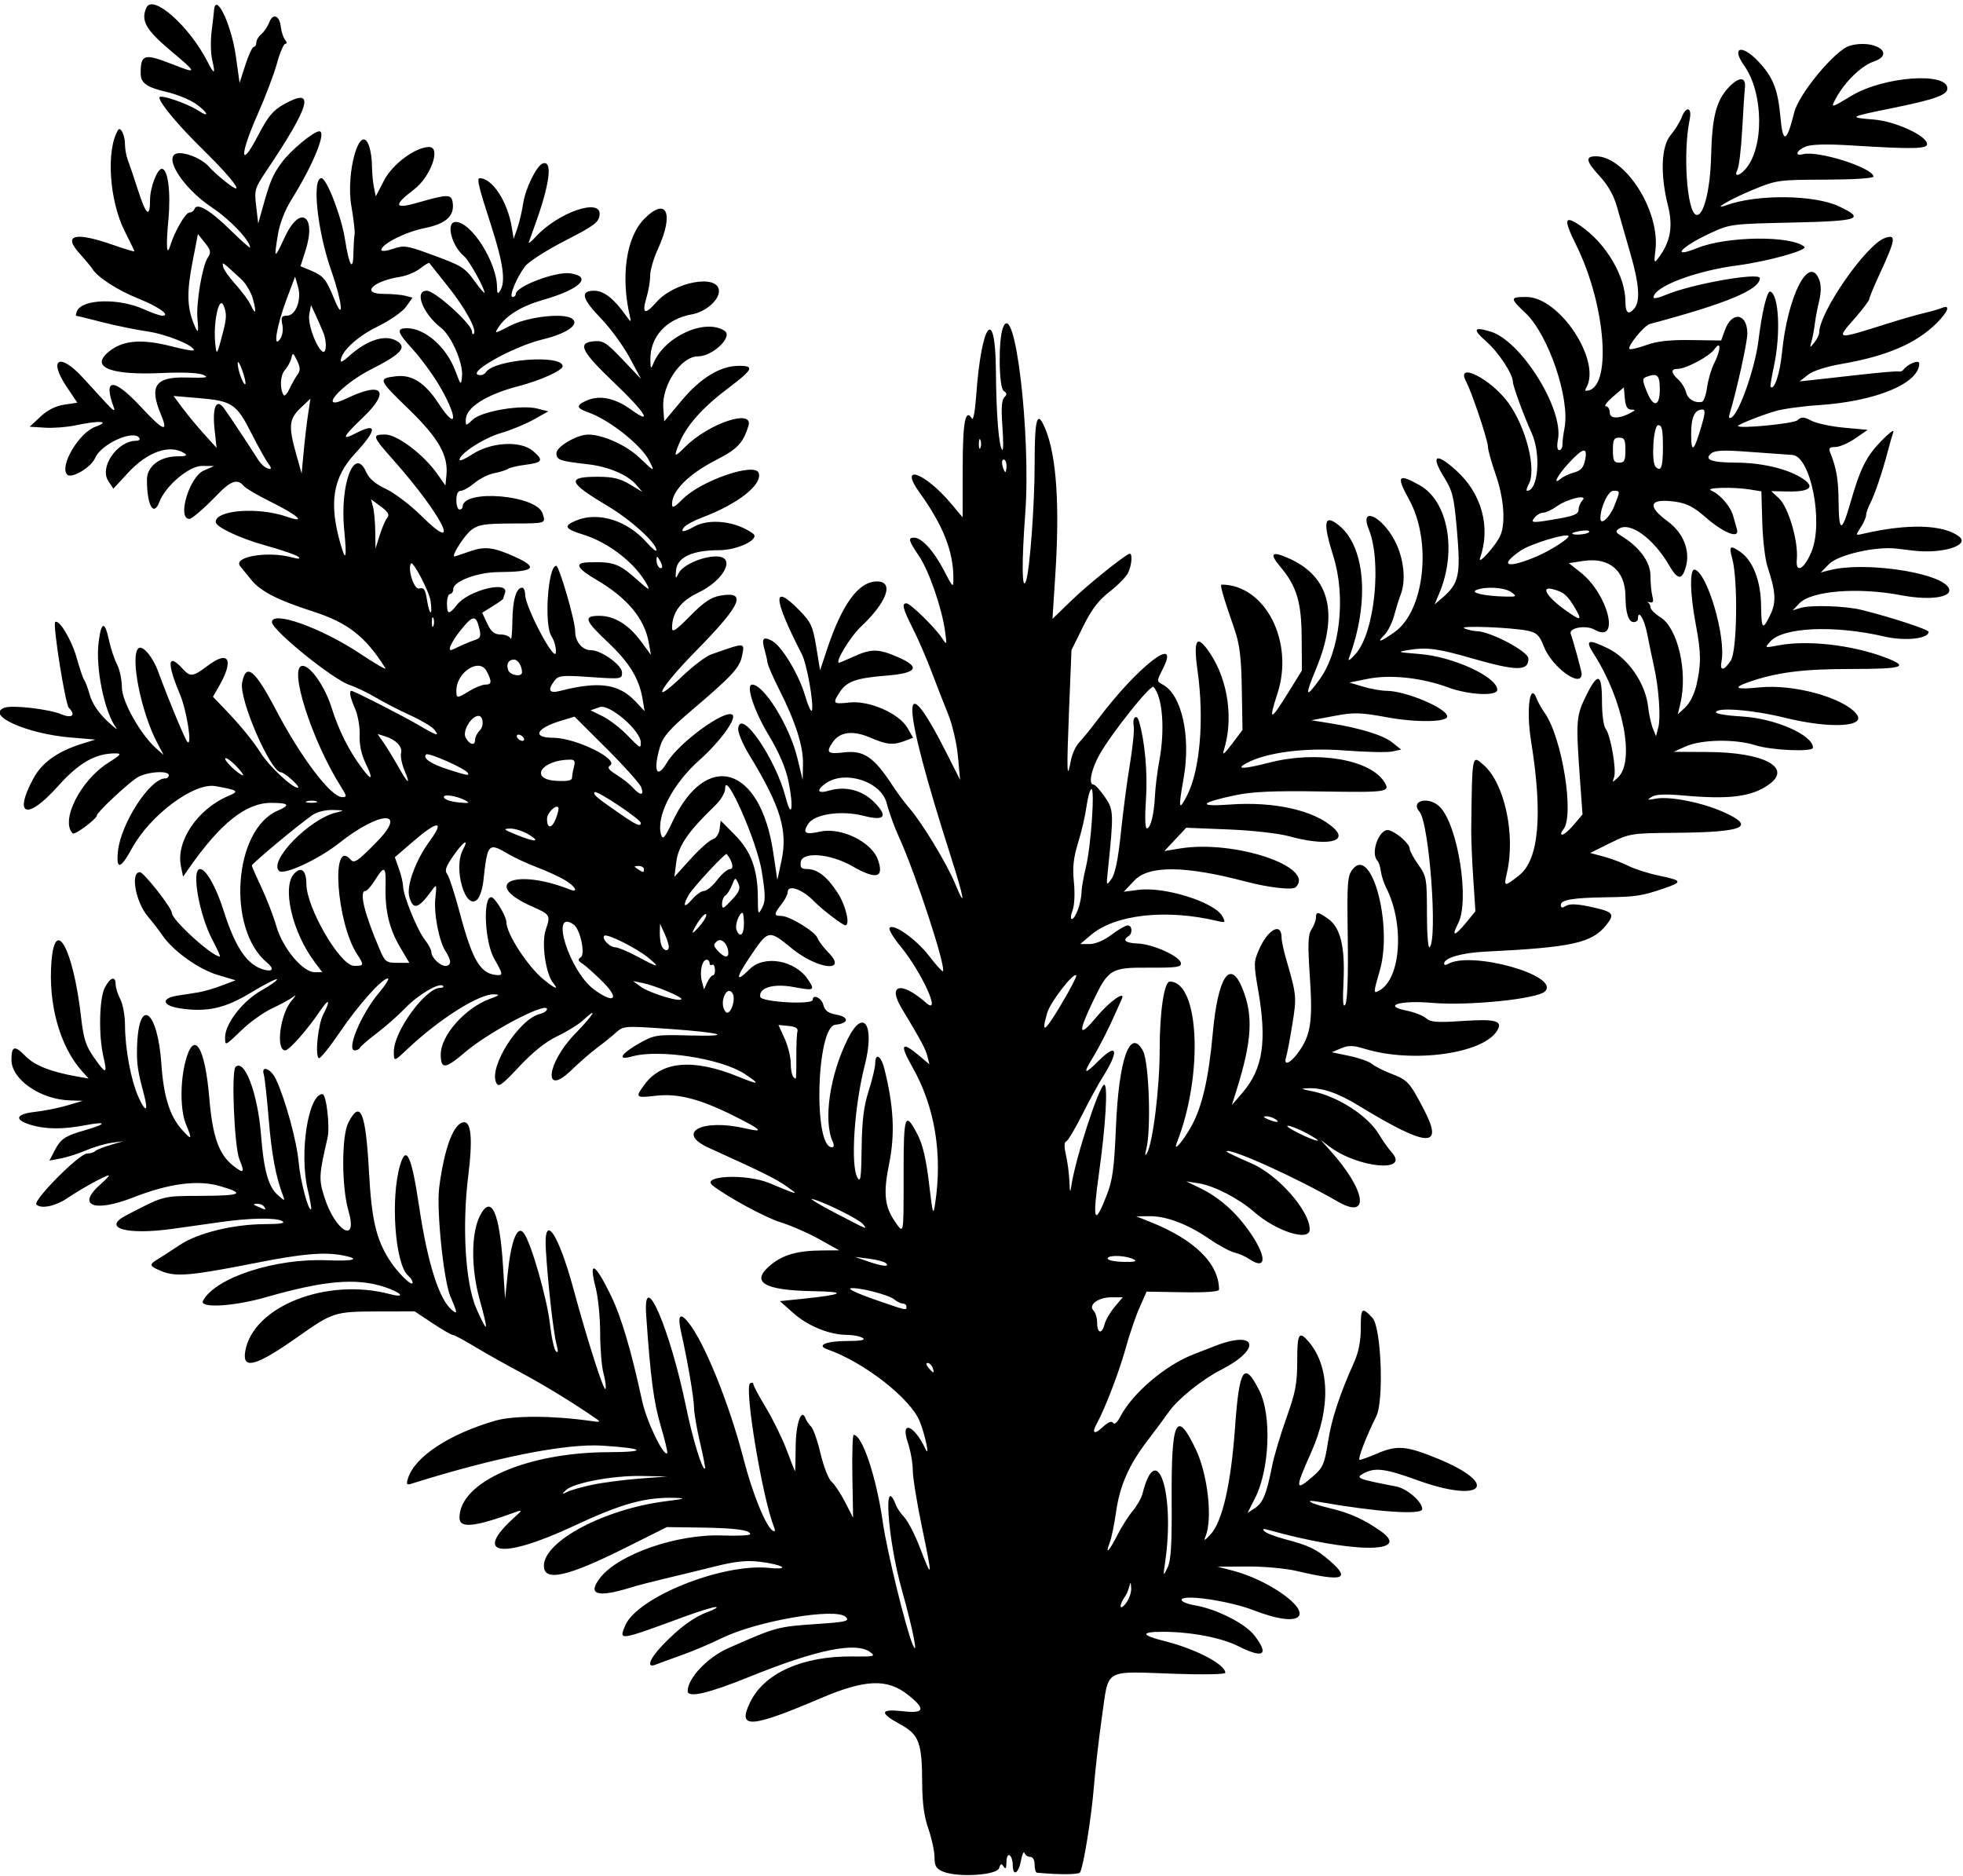 <?xml version="1.0" encoding="UTF-8" standalone="no"?>
<!-- Created with Inkscape (http://www.inkscape.org/) -->

<svg
   xmlns:dc="http://purl.org/dc/elements/1.1/"
   xmlns:cc="http://creativecommons.org/ns#"
   xmlns:rdf="http://www.w3.org/1999/02/22-rdf-syntax-ns#"
   xmlns:svg="http://www.w3.org/2000/svg"
   xmlns="http://www.w3.org/2000/svg"
   xmlns:sodipodi="http://sodipodi.sourceforge.net/DTD/sodipodi-0.dtd"
   xmlns:inkscape="http://www.inkscape.org/namespaces/inkscape"
   id="svg5182"
   version="1.1"
   inkscape:version="0.91 r13725"
   width="588.75"
   height="562.5"
   viewBox="0 0 588.75 562.5"
   sodipodi:docname="TriassicPlant.svg">
  <defs
     id="defs5186" />
  <sodipodi:namedview
     pagecolor="#ffffff"
     bordercolor="#666666"
     borderopacity="1"
     objecttolerance="10"
     gridtolerance="10"
     guidetolerance="10"
     inkscape:pageopacity="0"
     inkscape:pageshadow="2"
     inkscape:window-width="1600"
     inkscape:window-height="837"
     id="namedview5184"
     showgrid="false"
     inkscape:zoom="1.1911111"
     inkscape:cx="294.375"
     inkscape:cy="281.25"
     inkscape:window-x="-8"
     inkscape:window-y="-8"
     inkscape:window-maximized="1"
     inkscape:current-layer="svg5182" />
  <path
     style="fill:#000000"
     d="m 282.891,561.313 c -2.122,-0.864 -2.584,-1.64 -2.609,-4.384 -0.017,-1.834 -0.847,-5.655 -1.844,-8.491 -1.26,-3.583 -1.825,-7.73 -1.85,-13.594 -0.052,-12.29 -0.926,-14.641 -6.591,-17.724 -6.401,-3.484 -6.086,-4.708 1.003,-3.906 6.329,0.716 6.7,-0.709 1.292,-4.963 -6.231,-4.902 -12.796,-4.642 -26.114,1.033 -21.229,9.046 -25.091,9.271 -21.201,1.234 4.26,-8.801 15.828,-13.948 30.899,-13.747 6.305,0.084 6.796,-0.038 5.156,-1.278 -4.254,-3.218 -16.046,-0.816 -36.297,7.393 -12.307,4.989 -18.484,6.411 -18.484,4.255 0,-3.832 5.957,-10.12 12.188,-12.864 14.619,-6.439 14.58,-6.429 27.165,-7.285 8.147,-0.554 9.293,-0.848 8.068,-2.07 -2.907,-2.901 -26.732,1.186 -37.294,6.399 -3.249,1.604 -8.65,3.887 -12.001,5.074 -3.352,1.187 -6.832,2.459 -7.734,2.826 -2.89,1.176 -1.852,-1.747 2.068,-5.827 5.116,-5.324 9.4,-8.46 13.72,-10.043 2.016,-0.739 3.032,-1.37 2.259,-1.404 -0.773,-0.034 -4.992,1.258 -9.375,2.871 -19.811,7.292 -19.715,7.277 -17.841,2.751 3.527,-8.514 29.038,-18.779 43.153,-17.363 6.796,0.681 4.221,-1 -2.832,-1.85 -3.825,-0.461 -7.252,-0.106 -13.125,1.361 -4.372,1.092 -11.123,2.733 -15.004,3.648 -3.88,0.915 -8.521,2.12 -10.312,2.678 -10.275,3.199 -13.354,2.228 -9.294,-2.933 5.547,-7.052 23.073,-13.109 36.54,-12.628 4.624,0.165 8.406,-0.008 8.405,-0.385 -0.004,-1.24 -4.445,-1.835 -14.793,-1.982 l -10.201,-0.145 -12.582,6.285 c -17.347,8.665 -24.301,10.187 -24.301,5.317 0,-7.399 18.226,-17.045 36.562,-19.352 5.75,-0.723 6.262,-0.908 2.812,-1.013 -8.881,-0.271 -16.059,1.713 -30.315,8.381 -21.929,10.256 -30.696,8.879 -17.638,-2.771 1.958,-1.746 2.087,-2.071 0.609,-1.531 -12.904,4.717 -17.344,5.191 -17.344,1.853 0,-10.696 20.177,-19.557 44.71,-19.635 11.992,-0.038 10.944,-1.142 -1.857,-1.956 -10.994,-0.699 -32.214,3.53 -57.242,11.406 -1.459,0.459 -1.624,0.2 -1.041,-1.637 2.056,-6.477 12.312,-13.236 26.192,-17.261 5.431,-1.575 17.256,-1.538 28.613,0.089 2.875,0.412 3.067,0.322 1.551,-0.727 -6.828,-4.726 -15.451,-10 -22.645,-13.849 -4.641,-2.483 -10.944,-6.031 -14.007,-7.885 -3.063,-1.853 -5.918,-3.37 -6.343,-3.37 -0.425,0 -3.155,-1.582 -6.068,-3.516 l -5.295,-3.516 -11.331,0.021 c -12.568,0.023 -13.31,0.259 -23.519,7.469 -12.725,8.988 -16.942,10.172 -15.981,4.488 2.276,-13.472 24.386,-22.212 43.403,-17.158 4.929,1.31 3.486,-0.487 -1.748,-2.178 -8.472,-2.736 -17.94,-1.902 -35.517,3.127 -9.748,2.789 -20.035,3.35 -18.79,1.025 3.702,-6.917 21.61,-12.766 37.118,-12.123 8,0.332 10.385,-0.351 4.993,-1.429 -5.585,-1.117 -12.124,-0.573 -25.95,2.16 -19.949,3.943 -24.339,4.324 -28.716,2.496 -3.694,-1.543 -3.765,-1.916 -0.71,-3.741 0.95,-0.568 3.757,-2.387 6.238,-4.043 5.452,-3.64 16.028,-6.239 25.564,-6.281 4.778,-0.021 6.308,-0.293 5.187,-0.92 -1.93,-1.08 -9.669,-0.95 -18.527,0.311 -3.609,0.514 -10.032,1.42 -14.273,2.013 -13.843,1.936 -21.349,-0.197 -14.055,-3.994 11.556,-6.016 10.888,-5.841 22.469,-5.887 12.276,-0.049 13.504,-0.674 5.751,-2.928 -6.662,-1.937 -15.271,-0.815 -25.997,3.389 -11.874,4.653 -17.203,2.456 -9.747,-4.02 1.633,-1.418 2.69,-2.578 2.35,-2.578 -0.971,0 -8.308,4.038 -12.419,6.835 -3.543,2.41 -7.855,3.296 -9.251,1.9 -1.167,-1.167 12.863,-15.297 15.188,-15.297 0.936,0 2.013,-0.316 2.392,-0.703 0.38,-0.387 2.454,-1.222 4.609,-1.856 l 3.919,-1.153 -3.554,0.5 C 31.523,342.999 28.06,344.023 25.781,345 c -2.278,0.977 -5.675,2.063 -7.548,2.415 l -3.406,0.639 1.431,-2.767 c 1.966,-3.802 3.076,-4.559 9.358,-6.379 6.65,-1.926 6.497,-2.698 -0.28,-1.413 -6.521,1.237 -11.632,1.191 -16.087,-0.144 -5.152,-1.544 -4.58,-3.265 1.297,-3.905 2.707,-0.295 7.031,-1.162 9.609,-1.928 l 4.688,-1.392 -3.75,-0.107 C 12.139,329.764 3.438,323.766 3.438,317.848 c 0,-4.206 0.939,-4.46 4.193,-1.132 2.787,2.851 7.653,4.76 15.747,6.179 l 3.221,0.565 -1.917,-2.121 c -6.741,-7.457 -10.305,-20.262 -9.231,-33.162 1.129,-13.555 6.539,-3.362 8.839,16.653 0.779,6.779 1.43,8.817 3.96,12.408 3.582,5.082 4.007,5.009 2.743,-0.474 -1.455,-6.312 -1.22,-17.355 0.437,-20.561 1.621,-3.134 3.257,-3.636 3.257,-0.998 0,0.972 0.63,2.976 1.4,4.453 0.77,1.477 1.403,4.971 1.406,7.765 0.008,6.961 1.761,16.442 3.959,21.411 2.169,4.903 3.131,4.696 1.78,-0.383 -1.972,-7.411 -2.26,-9.358 -2.126,-14.388 0.41,-15.387 6.187,-11.399 7.296,5.036 0.643,9.535 2.483,15.506 6.011,19.507 3.125,3.545 3.349,3.312 1.368,-1.43 -1.713,-4.099 -1.79,-12.588 -0.171,-18.832 2.521,-9.724 5.866,-4.622 7.16,10.92 0.963,11.576 2.861,16.942 7.199,20.354 3.159,2.485 3.52,2.107 1.836,-1.923 -1.51,-3.614 -2.476,-26.389 -1.174,-27.69 2.689,-2.688 6.672,7.884 7.65,20.307 0.832,10.562 2.17,15.456 4.908,17.949 2.187,1.992 2.353,2.024 1.7,0.332 -2.14,-5.543 -3.434,-12.46 -4.297,-22.969 -0.529,-6.445 -1.188,-12.457 -1.465,-13.359 -0.911,-2.967 2.155,-1.783 3.642,1.406 2.815,6.036 6.242,18.541 6.794,24.793 0.501,5.668 2.957,14.952 3.746,14.162 0.164,-0.164 -0.295,-2.827 -1.022,-5.916 -2.569,-10.923 0.167,-28.586 4.429,-28.586 1.163,0 2.295,9.78 1.52,13.125 -2.575,11.111 -2.645,12.386 -0.974,17.689 3.283,10.42 10.237,14.385 7.237,4.126 -2.068,-7.072 -2.082,-22.416 -0.023,-26.397 3.634,-7.027 5.213,-3.235 6.201,14.894 0.769,14.116 2.137,20.018 6.083,26.25 2.408,3.803 6.99,8.287 6.99,6.841 0,-0.542 -0.592,-1.477 -1.315,-2.077 -3.927,-3.259 -5.395,-23.135 -2.447,-33.123 1.862,-6.309 3.449,-2.866 5.727,12.422 2.518,16.894 5.971,27.799 9.815,30.988 1.759,1.459 1.7,0.933 -0.456,-4.097 -2.033,-4.744 -4.21,-25.997 -3.346,-32.67 1.566,-12.086 4.43,-19.534 7.512,-19.534 2.116,0 2.531,5.463 1.214,15.951 -1.939,15.436 -0.875,32.596 2.485,40.088 3.478,7.754 3.666,7.083 0.865,-3.086 -2.572,-9.333 -2.497,-19.802 0.179,-24.977 3.36,-6.498 5.863,-0.99 6.884,15.148 l 0.622,9.844 0.772,-7.5 c 1.038,-10.078 2.925,-14.821 4.857,-12.207 2.203,2.98 6.972,19.611 7.837,27.329 0.438,3.905 1.24,7.543 1.783,8.086 0.691,0.691 0.735,0.029 0.146,-2.204 -0.921,-3.495 -2.577,-18.274 -3.173,-28.312 -0.674,-11.349 3.702,-5.061 8.316,11.951 4.234,15.609 9.194,31.054 9.592,29.867 0.206,-0.614 -0.072,-2.723 -0.618,-4.688 -0.545,-1.964 -0.994,-7.382 -0.997,-12.039 -0.003,-4.657 -0.603,-10.774 -1.335,-13.592 -2.211,-8.522 -0.262,-7.59 4.484,2.146 3.171,6.505 6.106,16.379 9.433,31.74 1.335,6.166 6.444,16.799 7.543,15.7 0.191,-0.191 -0.708,-3.931 -1.996,-8.311 -2.08,-7.069 -3.036,-14.381 -4.323,-33.043 -1.024,-14.85 7.077,3.768 11.959,27.484 1.999,9.713 4.929,19.238 5.685,18.482 0.156,-0.156 -0.515,-3.654 -1.492,-7.773 -0.976,-4.119 -1.789,-8.852 -1.807,-10.518 -0.031,-2.913 -1.945,-14.089 -3.877,-22.633 -1.132,-5.006 -0.368,-6.047 2.154,-2.936 4.846,5.977 12.297,24.407 16.597,41.047 2.668,10.325 6.655,20.14 8.693,21.399 0.766,0.474 0.884,0.138 0.391,-1.118 -3.512,-8.951 -8.976,-41.894 -7.138,-43.03 0.528,-0.327 0.961,-0.226 0.961,0.224 0,0.45 1.715,3.661 3.81,7.135 2.096,3.475 4.874,9.143 6.173,12.597 1.3,3.454 2.433,6.347 2.518,6.431 0.085,0.083 0.175,-3.186 0.2,-7.264 0.043,-7.056 1.735,-11.943 2.968,-8.574 0.239,0.654 0.984,1.737 1.654,2.408 0.671,0.671 1.959,4.354 2.863,8.186 0.904,3.832 2.384,7.6 3.289,8.374 0.905,0.773 2.727,3.516 4.049,6.094 l 2.404,4.688 -0.215,-12.422 c -0.118,-6.832 0.06,-12.422 0.397,-12.422 2.581,0 6.825,12.751 8.737,26.25 1.207,8.522 6.978,32.113 8.982,36.713 1.773,4.071 0.036,-4.643 -3.306,-16.58 -4.266,-15.237 -5.645,-35.473 -1.72,-25.247 0.331,0.862 1.492,2.528 2.58,3.702 1.088,1.174 3.204,5.347 4.703,9.274 3.646,9.554 3.698,8.866 0.491,-6.475 -1.507,-7.209 -2.746,-14.886 -2.752,-17.059 -0.007,-2.173 -0.675,-5.905 -1.485,-8.292 -2.33,-6.863 1.896,-5.321 5.292,1.931 1.406,3.003 -0.054,-4.075 -1.695,-8.213 -2.731,-6.888 -16.745,-17.829 -27.73,-21.651 -3.388,-1.179 -0.393,-2.48 5.74,-2.494 4.396,-0.01 5.852,-0.286 4.867,-0.923 -0.773,-0.5 -2.913,-0.915 -4.755,-0.923 -5.236,-0.022 -11.679,-2.649 -16.07,-6.551 l -4.019,-3.571 6.562,-0.671 c 12.51,-1.278 13.921,-2.146 3.75,-2.306 -15.206,-0.239 -19.306,-2.711 -13.062,-7.877 3.711,-3.071 8.051,-4.293 15.406,-4.341 l 5.156,-0.033 -6.02,-3.351 c -3.311,-1.843 -8.597,-4.147 -11.746,-5.119 -4.376,-1.352 -15.71,-7.493 -20.14,-10.914 -3.917,-3.024 9.93,-3.687 16.868,-0.808 9.013,3.741 9.14,3.766 5.274,1.031 -3.252,-2.301 -7.031,-4.175 -23.377,-11.589 -10.096,-4.58 -2.048,-8.843 10.989,-5.82 5.724,1.327 5.048,0.522 -2.946,-3.506 -10.523,-5.303 -17.223,-7.065 -23.908,-6.289 -6.147,0.713 -6.295,0.563 -3.354,-3.42 5.173,-7.005 14.633,-7.773 28.125,-2.283 6.296,2.562 6.719,2.371 1.862,-0.843 -7.01,-4.639 -25.792,-7.537 -33.857,-5.224 -4.533,1.3 -3.314,-0.818 2.294,-3.984 4.379,-2.472 5.155,-2.595 14.659,-2.33 14.049,0.392 10.414,-0.831 -5.849,-1.967 -13.384,-0.935 -13.593,-0.92 -15.906,1.158 -1.289,1.158 -3.82,3.197 -5.625,4.53 -1.805,1.333 -5.297,4.372 -7.76,6.753 -8.551,8.263 -7.378,-2.203 1.237,-11.033 5.475,-5.613 7.146,-8.444 2.372,-4.019 -1.367,1.267 -4.833,3.415 -7.702,4.774 -3.469,1.642 -7.295,4.685 -11.419,9.081 -5.504,5.867 -6.293,6.408 -7.01,4.803 -2.141,-4.799 6.897,-18.957 13.096,-20.512 1.203,-0.302 2.188,-0.954 2.188,-1.448 0,-2.367 -17.377,6.761 -24.588,12.916 -5.993,5.116 -7.29,5.224 -7.278,0.609 0.015,-5.659 7.307,-13.891 14.713,-16.609 2.994,-1.099 3.187,-1.316 1.215,-1.368 -4.477,-0.119 -16.375,7.404 -25.865,16.355 -4.148,3.912 -4.135,3.909 -4.135,0.778 0,-6.036 9.515,-19.078 13.919,-19.078 0.767,0 1.128,-0.266 0.802,-0.591 -1.097,-1.097 -7.406,2.626 -11.312,6.676 -2.133,2.211 -5.988,5.611 -8.566,7.555 -2.578,1.944 -4.828,3.889 -5,4.322 -0.172,0.434 -0.881,0.788 -1.575,0.788 -2.62,0 1.956,-10.948 7.149,-17.108 2.066,-2.45 3.317,-4.455 2.78,-4.455 -1.766,0 -8.88,7.974 -14.482,16.233 -3.027,4.463 -5.827,7.914 -6.222,7.669 -1.191,-0.736 -0.234,-10.106 1.339,-13.121 2.355,-4.512 1.697,-5.023 -1.103,-0.857 C 92.212,308.784 86.715,315 85.563,315 c -2.963,0 -1.535,-10.978 1.948,-14.972 1.348,-1.546 1.461,-1.886 0.34,-1.025 -0.923,0.71 -3.718,2.235 -6.209,3.389 -2.492,1.154 -6.558,4.041 -9.036,6.416 -5.227,5.008 -5.113,4.959 -5.09,2.208 0.034,-4.043 5.288,-10.819 10.801,-13.931 2.862,-1.615 4.998,-3.143 4.746,-3.395 -0.252,-0.252 -3.725,1.525 -7.717,3.949 -7.863,4.774 -13.262,5.98 -21.344,4.768 -5.381,-0.807 -5.846,-3.02 -0.801,-3.81 1.934,-0.303 4.781,-0.752 6.328,-0.998 1.547,-0.246 4.686,-1.16 6.975,-2.031 l 4.162,-1.584 -5.278,-1.567 c -5.782,-1.716 -13.362,-7.115 -16.633,-11.845 -1.149,-1.662 -3.098,-4.193 -4.331,-5.625 -3.732,-4.334 -5.403,-13.383 -2.471,-13.384 1.178,-6.7e-4 9.607,10.754 9.607,12.257 0,2.083 12.082,13.054 14.376,13.054 0.244,0 -0.737,-2.215 -2.181,-4.922 -4.021,-7.538 -6.452,-21.328 -3.76,-21.328 1.777,0 4.813,5.335 7.031,12.356 3.609,11.425 7.235,16.648 12.425,17.898 2.45,0.59 2.75,-0.43 0.641,-2.18 -12.145,-10.08 -10.044,-39.922 3.21,-45.588 3.924,-1.677 3.359,-2.33 -2.017,-2.33 -7.507,0 -15.157,6.08 -24.536,19.501 l -1.842,2.636 -0.64,-3.129 c -1.544,-7.551 5.009,-17.211 14.338,-21.133 3.253,-1.368 2.797,-1.698 -4.003,-2.9 -6.418,-1.134 -19.621,8.726 -25.057,18.712 -3.402,6.251 -4.767,6.515 -4.167,0.808 0.882,-8.382 9.622,-21.838 14.185,-21.838 0.583,0 1.059,-0.422 1.059,-0.938 0,-1.569 -6.866,-1.034 -9.563,0.745 -3.123,2.059 -11.999,10.398 -11.999,11.273 -4.6e-5,1.054 -6.647,6.024 -7.25,5.421 -3.772,-3.772 2.281,-15.86 10.576,-21.121 3.942,-2.5 4.229,-2.88 2.181,-2.88 -5.994,0 -10.927,2.841 -17.301,9.963 -9.167,10.243 -13.341,8.827 -7.246,-2.459 2.544,-4.71 7.23,-8.078 14.353,-10.314 l 4.219,-1.324 -7.5,-0.636 c -13.128,-1.113 -25.536,-6.709 -19.776,-8.919 2.286,-0.877 13.326,0.39 17.087,1.961 3.216,1.344 4.449,0.268 2.233,-1.948 -1.049,-1.049 -4.851,-24.926 -4.089,-25.679 1.094,-1.081 4.945,5.301 6.439,10.673 0.874,3.142 1.892,6.135 2.262,6.651 0.37,0.516 1.156,2.633 1.747,4.705 0.662,2.323 2.595,5.198 5.042,7.5 2.182,2.053 3.458,3.054 2.835,2.224 -3.537,-4.711 -6.265,-17.958 -5.296,-25.716 0.788,-6.305 1.842,-6.525 3.102,-0.648 0.528,2.46 1.615,5.729 2.416,7.266 0.801,1.536 1.459,4.635 1.462,6.886 0.006,4.268 5.636,14.238 10.414,18.441 l 2.094,1.842 -1.968,-3.75 c -4.798,-9.144 -8.098,-25.702 -5.617,-28.194 1.196,-1.201 4.32,2.447 5.978,6.981 3.037,8.302 8.012,20.281 8.737,21.034 1.553,1.614 -0.189,-9.461 -2.257,-14.352 -4.004,-9.469 -3.635,-12.519 0.907,-7.5 2.226,2.459 3.05,2.352 7.433,-0.964 6.409,-4.849 7.997,-1.832 3.319,6.305 l -1.723,2.997 3.455,3.602 c 4.848,5.054 8.523,9.543 10.951,13.378 2.446,3.863 9.343,10.309 11.022,10.303 1.141,-0.005 -3.852,-4.582 -5.071,-4.649 -3.144,-0.172 -12.55,-21.867 -11.623,-26.808 1.154,-6.152 3.793,-4.037 10.192,8.169 7.479,14.266 16.469,26.106 19.822,26.106 1.466,0 1.437,-0.283 -0.312,-3.047 -8.867,-14.011 -15.961,-36.328 -11.547,-36.328 2.373,0 6.683,6.19 8.646,12.416 2.21,7.011 5.193,12.956 9.189,18.312 3.008,4.033 3.425,3.383 1.022,-1.592 -1.241,-2.569 -1.87,-5.564 -1.755,-8.366 0.098,-2.4 -0.506,-5.933 -1.341,-7.85 -1.498,-3.437 -1.906,-5.421 -1.114,-5.421 0.745,0 15.476,7.515 20.262,10.337 5.399,3.183 6.349,3.44 4.526,1.224 -0.708,-0.86 -3.874,-2.741 -7.036,-4.178 -3.162,-1.438 -7.824,-3.837 -10.361,-5.333 -2.536,-1.495 -6.127,-3.219 -7.979,-3.83 -4.995,-1.648 -23.255,-16.435 -23.255,-18.831 0,-3.589 14.892,1.75 26.541,9.515 4.543,3.028 7.918,4.965 7.5,4.304 -6.05,-9.577 -11.27,-13.65 -21.853,-17.055 -10.48,-3.371 -15.603,-6.001 -18.379,-9.434 -1.251,-1.547 -2.739,-3.375 -3.307,-4.062 -2.378,-2.877 8.209,-4.688 15.593,-2.668 1.871,0.512 2.499,0.456 1.875,-0.166 -0.516,-0.514 -4.945,-2.049 -9.844,-3.411 -7.771,-2.16 -14.974,-5.55 -14.994,-7.058 -0.047,-3.616 12.794,-4.565 21.355,-1.577 6.172,2.154 3.329,-0.433 -4.998,-4.547 -3.802,-1.879 -7.404,-4.007 -8.003,-4.729 -1.825,-2.199 -3.889,-1.498 -7.87,2.671 -3.642,3.814 -7.616,7.266 -8.365,7.266 -3.806,0 -0.047,-12.626 4.324,-14.525 l 3.082,-1.339 -3.599,-0.037 c -3.885,-0.04 -10.986,5.955 -12.844,10.843 -1.725,4.538 -3.713,0.944 -3.713,-6.714 0,-3.972 3.882,-6.972 9.051,-6.992 2.673,-0.011 3.242,-0.249 2.199,-0.923 -4.344,-2.807 -11.036,-0.506 -16.861,5.796 l -4.457,4.823 -1.534,-2.341 c -2.717,-4.146 2.764,-12.028 8.363,-12.028 0.811,0 1.248,-0.367 0.971,-0.815 -1.654,-2.677 -11.499,1.754 -13.259,5.968 -1.159,2.774 -7.073,6.31 -8.375,5.007 -2.466,-2.466 3.511,-12.613 8.47,-14.379 4.756,-1.694 1.154,-1.942 -5.98,-0.412 -2.547,0.546 -6.681,0.863 -9.187,0.703 l -4.556,-0.29 3.222,-3.016 c 2.117,-1.981 4.567,-3.217 7.143,-3.604 l 3.921,-0.588 -3.159,-4.694 c -5.662,-8.414 -2.231,-10.477 4.765,-2.865 2.251,2.449 5.442,5.93 7.09,7.734 1.907,2.089 2.742,2.6 2.296,1.406 -3.396,-9.094 -0.185,-9.195 8.139,-0.255 6.706,7.202 8.267,7.804 5.969,2.304 -3.632,-8.692 -1.746,-11.439 7.674,-11.178 5.928,0.164 6.869,0.011 4.969,-0.807 -1.439,-0.62 -6.215,-0.829 -12.367,-0.541 -14.808,0.691 -21.171,-1.557 -16.562,-5.852 4.275,-3.983 10.109,-4.593 19.788,-2.068 3.48,0.908 6.328,1.384 6.328,1.057 0,-1.463 -8.324,-4.815 -13.957,-5.621 C 40.758,98.895 34.632,97.639 30.553,96.592 26.475,95.544 23.007,94.688 22.848,94.688 c -0.159,0 -0.065,-0.586 0.21,-1.301 1.436,-3.741 12.533,-4.073 20.18,-0.603 2.258,1.024 4.684,1.872 5.392,1.883 2.757,0.044 -1.011,-2.67 -7.08,-5.1 -6.147,-2.461 -12.218,-6.352 -13.778,-8.831 -0.452,-0.718 -2.245,-2.881 -3.984,-4.807 -5.017,-5.553 -1.244,-6.462 10.197,-2.456 3.48,1.219 6.328,2.073 6.328,1.899 0,-0.174 -1.303,-2.881 -2.896,-6.015 -4.626,-9.102 -5.645,-24.271 -2.037,-30.317 0.749,-1.255 2.09,1.467 2.106,4.275 0.008,1.394 0.393,3.503 0.855,4.688 0.462,1.184 1.824,5.212 3.025,8.95 C 43.821,64.593 45,65.566 45,59.953 45,56.28 47.149,50.625 48.545,50.625 c 1.817,0 2.721,6.995 1.964,15.2 -0.763,8.27 -0.516,11.374 0.612,7.669 C 52.352,69.447 55.656,63.75 56.771,63.75 c 0.659,0 1.357,-0.478 1.552,-1.062 0.674,-2.022 4.625,0.273 10.667,6.197 C 72.295,72.126 75,74.534 75,74.236 75,72.148 68.966,65.811 63.548,62.209 54.329,56.081 48.284,45.938 53.851,45.938 c 2.86,0 7.117,1.996 8.939,4.192 0.686,0.827 2.929,2.835 4.984,4.463 C 74.108,59.609 70.344,54.159 61.472,45.469 53.531,37.69 47.812,30.897 47.812,29.243 c 0,-1.088 8.362,1.753 11.812,4.013 3.574,2.342 2.596,0.269 -1.042,-2.208 -1.804,-1.228 -5.621,-2.778 -8.482,-3.443 C 43.966,26.179 42.188,24.917 42.188,21.993 c 0,-5.733 1.038,-6.042 9.36,-2.78 7.804,3.058 7.778,2.833 -0.484,-4.115 C 43.73,8.93 42.169,6.126 43.923,2.275 45.823,-1.895 56.789,7.826 62.243,18.516 64.276,22.5 64.681,22.365 63.654,18.047 63.195,16.113 63.112,12.211 63.471,9.375 63.829,6.539 64.144,3.832 64.171,3.359 64.518,-2.843 69.378,7.157 70.739,16.875 l 1.116,7.969 1.744,-5.391 c 0.959,-2.965 2.088,-5.391 2.51,-5.391 0.421,0 0.766,-0.581 0.766,-1.291 0,-0.71 0.677,-1.853 1.504,-2.54 0.827,-0.686 1.884,-2.249 2.35,-3.472 1.108,-2.915 3.094,-2.186 3.495,1.282 0.175,1.507 0.754,3.268 1.287,3.912 0.578,0.698 0.606,1.172 0.071,1.172 -0.494,0 -1.623,2.637 -2.508,5.859 -0.885,3.223 -3.518,10.158 -5.851,15.411 -5.381,12.117 -5.292,16.727 0.122,6.338 3.059,-5.871 4.506,-7.618 7.855,-9.487 9.468,-5.286 8.031,0.114 -5.335,20.041 -3.454,5.15 -3.611,5.698 -3.032,10.588 l 0.611,5.156 1.175,-4.219 C 80.977,54.344 81.71,52.577 84.427,48.827 87.049,45.208 94.046,39.375 95.766,39.375 c 2.273,0 -1.862,10.142 -8.366,20.518 -1.914,3.054 -3.505,7.129 -4.027,10.312 -1.263,7.708 -1.142,7.752 2.112,0.773 4.518,-9.69 9.511,-6.375 6.164,4.092 l -1.524,4.764 3.059,1.278 c 3.812,1.593 4.636,2.583 7.004,8.425 3.112,7.676 2.489,1.059 -0.77,-8.172 C 95.192,69.391 93.47,53.438 96.405,53.438 c 1.573,0 5.994,11.475 7.061,18.327 1.251,8.032 2.441,9.948 2.543,4.095 0.04,-2.277 0.193,-4.773 0.342,-5.547 0.149,-0.773 -0.282,-4.57 -0.956,-8.438 -1.766,-10.129 2.57,-25.277 5.231,-18.277 0.515,1.354 0.936,4.068 0.936,6.033 0,1.964 0.256,4.852 0.569,6.417 l 0.569,2.845 2.518,-4.837 c 2.531,-4.863 9.35,-9.917 13.454,-9.971 3.704,-0.049 0.556,8.877 -4.487,12.724 -6.354,4.846 -5.985,6.015 1.242,3.932 8.871,-2.557 9.984,-2.555 10.349,0.017 0.57,4.021 -2.003,6.354 -8.437,7.653 -5.781,1.166 -12.963,4.798 -12.963,6.554 0,0.482 1.573,0.33 3.5,-0.337 3.196,-1.107 4.144,-0.977 10.917,1.495 9.898,3.612 10.512,3.99 13.737,8.442 1.531,2.113 2.783,3.554 2.783,3.201 0,-1.391 -4.632,-9.677 -6.082,-10.881 -3.843,-3.189 -5.605,-10.322 -2.55,-10.322 4.696,0 12.353,12.107 12.397,19.602 0.011,1.913 0.208,2.13 0.923,1.023 1.732,-2.68 0.92,-8.432 -2.808,-19.892 -3.583,-11.014 -4.266,-13.858 -3.33,-13.858 3.806,0 8.386,7.045 9.652,14.848 l 0.544,3.352 1.116,-3.241 c 0.614,-1.782 1.401,-5.139 1.749,-7.459 0.671,-4.469 4.056,-11.33 5.888,-11.932 3.011,-0.989 2.082,6.258 -2.371,18.49 -0.844,2.318 -1.668,4.638 -1.832,5.156 -0.164,0.518 0.767,-0.221 2.07,-1.642 6.732,-7.348 19.754,-11.806 19.15,-6.556 -0.258,2.244 -1.603,3.247 -10.367,7.734 -5.538,2.836 -10.929,6.292 -11.978,7.68 -2.587,3.421 -4.939,9.195 -3.746,9.195 0.523,0 0.95,-0.395 0.95,-0.879 0,-2.289 12.045,-6.856 16.372,-6.207 6.783,1.017 2.906,4.789 -8.182,7.96 -6.464,1.849 -11.045,4.651 -13.349,8.168 -1.345,2.052 -1.258,2.042 3.449,-0.4 5.178,-2.686 15.914,-3.946 18.548,-2.177 2.494,1.675 -1.422,4.482 -8.704,6.239 -9.416,2.272 -24.13,10.732 -18.665,10.732 0.575,0 1.285,-0.388 1.578,-0.862 2.382,-3.854 23.015,-5.461 23.015,-1.792 0,1.23 -6.765,4.288 -13.14,5.939 -9.803,2.54 -15.923,6.448 -15.923,10.167 0,1.834 0.046,1.831 2.144,-0.139 2.675,-2.513 14.573,-4.518 19.394,-3.268 l 3.216,0.833 -4.407,2.463 c -2.424,1.355 -6.822,3.165 -9.774,4.023 -5.144,1.495 -12.449,6.214 -12.449,8.041 0,0.48 1.675,-0.236 3.721,-1.591 5.679,-3.758 14.613,-4.264 18.36,-1.038 3.268,2.813 2.871,3.459 -2.551,4.149 -2.234,0.284 -4.484,0.822 -4.999,1.196 -0.516,0.373 -2.351,0.947 -4.078,1.275 -1.727,0.328 -4.396,1.653 -5.931,2.944 -1.535,1.292 -3.391,2.349 -4.125,2.349 -0.858,0 -1.334,1.005 -1.334,2.812 0,1.547 0.422,2.812 0.938,2.812 0.516,0 0.938,-0.371 0.938,-0.824 0,-5.404 22.216,-3.565 23.977,1.985 0.974,3.069 1.238,2.983 -9.214,3.022 -8.113,0.03 -9.996,0.327 -12.109,1.911 -2.088,1.565 -6.187,7.969 -5.101,7.969 0.185,0 2.182,-0.658 4.438,-1.463 4.674,-1.666 7.272,-1.354 13.907,1.669 6.992,3.187 5.58,4.425 -5.117,4.488 -6.309,0.037 -13.594,2.772 -13.594,5.103 0,0.799 -0.422,1.452 -0.938,1.452 -0.516,0 -0.938,1.266 -0.938,2.812 0,3.429 0.583,3.516 2.995,0.45 3.508,-4.46 15.902,-7.439 14.373,-3.454 -0.271,0.706 -0.492,1.425 -0.492,1.598 0,0.174 -1.423,1.195 -3.161,2.27 l -3.161,1.954 1.521,3.248 c 1.168,2.496 2.1,3.255 4.021,3.279 1.375,0.017 2.713,0.558 2.973,1.202 0.26,0.645 0.506,-1.704 0.547,-5.218 0.073,-6.305 1.155,-10.016 2.92,-10.016 0.497,0 0.905,0.933 0.905,2.074 0,3.646 8.852,20.425 9.198,17.433 0.16,-1.388 -0.433,-3.63 -1.319,-4.983 -2.242,-3.422 -1.043,-21.087 1.432,-21.087 0.9,0 5.69,16.487 5.69,19.586 0,3.19 2.114,5.726 4.773,5.726 3.082,0 9.289,4.482 9.289,6.708 0,1.949 -0.228,1.982 -9.47,1.345 -8.483,-0.584 -9.603,-0.476 -10.751,1.038 -2.226,2.936 -1.66,3.965 1.706,3.1 11.564,-2.971 17.552,-2.13 22.531,3.163 l 2.753,2.927 -0.632,-3.75 c -1.023,-6.069 -3.98,-10.881 -10.41,-16.943 -7,-6.599 -7.417,-7.902 -2.524,-7.897 4.506,0.005 8.78,2.636 12.509,7.7 l 2.957,4.015 -0.665,-3.718 c -1.286,-7.193 -6.433,-13.374 -15.633,-18.775 -6.007,-3.527 -6.774,-5.126 -2.527,-5.267 7.686,-0.255 9.248,0.322 15.078,5.572 2.958,2.664 3.556,2.944 2.652,1.246 -3.417,-6.425 -11.467,-12.751 -19.293,-15.161 -5.505,-1.695 -5.938,-2.572 -2.071,-4.188 6.635,-2.772 15.387,-0.038 21.248,6.637 1.57,1.788 2.854,2.805 2.854,2.26 0,-2.182 -7.727,-9.167 -14.782,-13.362 -11.765,-6.996 -12.295,-8.69 -2.713,-8.666 4.441,0.011 6.65,0.54 9.529,2.284 l 3.748,2.269 -1.875,-2.185 c -2.56,-2.983 -8.344,-5.422 -14.531,-6.127 -8.468,-0.964 -9.375,-1.288 -9.375,-3.35 0,-1.905 6.115,-5.494 9.439,-5.541 4.326,-0.061 11.538,3.161 15.436,6.896 4.607,4.414 4.796,4.465 2.861,0.772 -2.428,-4.634 -11.964,-12.161 -18.133,-14.311 -3.774,-1.316 -3.833,-2.196 -0.244,-3.683 3.767,-1.56 8.336,-0.567 13.03,2.834 6.801,4.926 4.201,0.761 -4.99,-7.996 -9.959,-9.489 -11.222,-12.016 -6.241,-12.492 2.85,-0.272 3.778,0.314 8.716,5.503 l 5.526,5.808 -3.466,-6.441 c -1.906,-3.542 -5.723,-8.773 -8.482,-11.624 -5.827,-6.021 -6.432,-8.41 -2.131,-8.41 2.902,0 5.969,2.403 9.573,7.5 1.365,1.93 1.578,2.013 1.209,0.469 -2.902,-12.154 -1.194,-24.027 4.247,-29.522 6.698,-6.765 9.013,-1.716 4.118,8.985 C 196.055,77.437 195,81.053 195,82.653 c 0,1.601 -0.489,4.544 -1.088,6.541 -1.477,4.929 -0.531,5.397 2.933,1.452 5.48,-6.241 18.78,-8.589 18.78,-3.315 0,2.755 -4.04,6.217 -8.098,6.94 -7.698,1.371 -12.598,6.75 -12.467,13.683 0.052,2.771 0.157,2.898 0.89,1.078 3.243,-8.052 15.458,-13.674 21.348,-9.825 2.658,1.736 -3.519,7.668 -7.985,7.668 -5.044,0 -10.851,8.633 -10.377,15.427 l 0.283,4.06 5.156,-6.165 c 5.718,-6.837 11.602,-10.442 17.109,-10.484 4.963,-0.037 4.445,1.044 -3.287,6.864 -7.383,5.557 -12.215,10.967 -14.343,16.058 -1.917,4.589 -1.731,4.76 1.582,1.447 7.141,-7.141 20.676,-11.654 19.039,-6.348 -1.564,5.071 -3.309,6.936 -9.41,10.059 -8.476,4.34 -13.504,9.322 -13.504,13.384 0,1.344 0.668,1.03 3.207,-1.51 5.583,-5.583 21.67,-11.102 22.785,-7.817 1.174,3.461 -6.249,9.32 -16.838,13.291 -2.442,0.916 -4.919,2.243 -5.505,2.949 -1.364,1.644 -0.081,1.59 2.914,-0.122 4.568,-2.611 12.608,-1.676 17.738,2.064 2.229,1.625 -4.61,4.968 -10.167,4.969 -8.09,0.002 -12.64,2.143 -12.944,6.092 -0.203,2.629 -0.149,2.678 0.822,0.757 1.208,-2.39 7.054,-4.976 11.249,-4.976 6.093,0 2.474,7.148 -5.539,10.939 -5.162,2.442 -7.722,5.943 -7.722,10.559 0,1.451 1.209,0.643 5.391,-3.605 4.079,-4.144 6.276,-5.634 9.028,-6.125 8.247,-1.471 6.424,2.685 -7.293,16.62 -10.773,10.944 -14.107,17.135 -4.079,7.572 3.223,-3.073 7.125,-6.03 8.672,-6.57 10.519,-3.679 10.097,-3.703 9.25,0.533 -0.691,3.455 -3.1,6.05 -14.988,16.147 -6.647,5.646 -8.672,7.954 -9.551,10.89 -2.183,7.287 -1.032,10.073 2.025,4.9 3.542,-5.996 17.719,-16.313 19.697,-14.334 1.22,1.22 -3.857,8.141 -9.936,13.544 -8.129,7.225 -13.167,17.103 -11.461,22.476 0.485,1.529 1.136,0.757 3.395,-4.03 10.2,-21.61 26.351,-16.683 30.195,9.211 l 1.233,8.305 1.217,-5.625 c 1.975,-9.128 -0.173,-16.301 -9.451,-31.571 -2.254,-3.71 -3.677,-7.125 -3.494,-8.387 0.858,-5.915 11.27,9.313 14.227,20.806 1.787,6.946 2.474,3.152 0.858,-4.738 -0.843,-4.115 -2.786,-8.647 -6.018,-14.036 -4.39,-7.321 -6.899,-15.043 -4.887,-15.043 3.555,0 11.244,12.473 13.549,21.98 l 1.604,6.614 0.098,-4.72 c 0.11,-5.347 -2.202,-12.608 -7.123,-22.365 -1.849,-3.666 -3.435,-7.298 -3.523,-8.072 -0.089,-0.773 -0.501,-2.586 -0.915,-4.028 -0.935,-3.253 -0.332,-3.935 2.254,-2.551 2.928,1.567 8.077,10.108 9.948,16.499 0.893,3.052 1.802,5.026 2.021,4.388 0.642,-1.872 -1.495,-13.905 -2.984,-16.803 -8.731,-16.995 -8.996,-21.624 -0.755,-13.209 3.481,3.554 4.026,4.74 5.052,10.976 l 1.15,6.992 2.009,-6.054 c 4.588,-13.829 9.532,-20.586 15.061,-20.586 5.225,0 3.014,6.2 -4.848,13.594 -3.19,3 -7.897,10.781 -6.522,10.781 0.175,0 2.158,-0.834 4.405,-1.854 5.228,-2.372 7.361,-2.354 13.097,0.113 7.099,3.054 6,4.871 -3.395,5.618 -8.946,0.711 -11.797,1.719 -13.888,4.911 -2.267,3.459 -2.049,3.698 2.869,3.143 5.916,-0.667 14.918,3.273 17.413,7.62 l 1.695,2.954 -2.459,0.935 c -3.541,1.346 -5.374,1.174 -10.395,-0.978 -5.165,-2.214 -9.034,-1.778 -11.16,1.258 -2.256,3.221 -1.707,3.764 3.219,3.18 6.025,-0.714 9.042,1.356 14.765,10.131 1.345,2.062 3.578,5.054 4.962,6.648 3.824,4.404 11.241,16.675 13.713,22.684 3.313,8.056 2.693,4.327 -1.415,-8.513 -14.947,-46.711 -15.311,-58.755 -0.912,-30.194 l 3.781,7.5 -0.645,-7.031 c -0.356,-3.878 -1.671,-9.554 -2.933,-12.656 -1.259,-3.094 -3.509,-8.861 -5.001,-12.817 -1.492,-3.955 -4.002,-9.744 -5.576,-12.864 -3.03,-6.002 -3.438,-7.601 -1.942,-7.601 1.133,0 8.432,7.111 10.585,10.312 1.567,2.33 1.573,2.32 1.004,-1.875 -0.945,-6.972 -4.815,-18.18 -7.799,-22.583 -3.174,-4.684 -3.404,-5.542 -1.483,-5.542 2.273,0 5.863,3.933 8.891,9.741 2.832,5.431 2.88,5.469 2.88,2.306 0,-7.955 -3.139,-15.864 -10.156,-25.586 -6.439,-8.922 1.645,-6.017 9.574,3.441 l 3.357,4.004 0.018,-14.71 c 0.017,-14.002 0.79,-18.122 2.792,-14.883 0.379,0.613 0.937,-2.398 1.24,-6.692 1.567,-22.2 5.776,-27.664 5.93,-7.697 0.102,13.261 0.876,22.814 1.924,23.768 0.319,0.29 0.329,-2.887 0.021,-7.06 -0.391,-5.31 -0.222,-7.925 0.565,-8.711 0.873,-0.873 0.836,-1.301 -0.165,-1.92 -1.471,-0.909 -1.665,-15.086 -0.258,-18.888 3.532,-9.547 8.498,31.847 6.701,55.856 -1.075,14.363 -0.992,23.184 0.189,20.156 1.17,-2.998 2.641,-22.741 2.641,-35.434 0,-13.757 0.775,-16.226 3.223,-10.269 3.352,8.155 4.335,22.818 2.955,44.055 l -0.837,12.883 5.553,-5.383 c 4.806,-4.659 15.355,-13.195 17.466,-14.133 1.049,-0.466 0.849,3.196 -0.31,5.659 -0.557,1.184 -3.053,3.739 -5.547,5.676 -3.363,2.613 -5.428,5.332 -7.995,10.526 l -3.46,7.003 -0.732,18.068 c -0.747,18.433 -0.637,21.517 0.541,15.117 0.366,-1.986 1.487,-4.455 2.493,-5.486 1.005,-1.031 3.581,-4.207 5.724,-7.058 11.89,-15.819 24.918,-25.858 19.323,-14.891 -1.829,3.585 -1.829,3.604 0.041,4.605 5.693,3.047 8.468,15.556 6.238,28.116 -1.63,9.178 -1.448,10.016 1.089,5.022 3.865,-7.61 5.128,-22.832 3.095,-37.31 -1.356,-9.659 -0.216,-11.19 3.813,-5.117 5.373,8.099 7,19.698 4.063,28.977 -0.526,1.662 0.182,1.116 2.433,-1.875 l 3.175,-4.219 -0.208,-12.196 c -0.162,-9.482 -0.638,-13.445 -2.143,-17.812 -3.602,-10.452 -4.498,-13.586 -3.885,-13.58 13.088,0.112 21.787,17.123 16.713,32.685 -2.746,8.422 -2.156,8.401 3.122,-0.112 l 4.214,-6.797 -0.068,-9.844 c -0.074,-10.774 -1.49,-15.444 -6.481,-21.375 -3.3,-3.922 -2.495,-4.699 2.554,-2.462 12.382,5.484 15.14,16.539 8.263,33.126 -3.48,8.394 -3.213,9.133 1.121,3.1 6.051,-8.423 7.844,-24.675 4.056,-36.764 -3.23,-10.306 -2.819,-12.843 1.526,-9.425 8.082,6.357 9.407,23.138 3.151,39.894 -0.421,1.128 0.422,0.574 2.118,-1.391 5.599,-6.489 7.753,-27.526 3.814,-37.245 -2.86,-7.057 3.94,-3.998 7.836,3.525 2.688,5.191 3.404,11.821 1.735,16.083 -0.464,1.184 -1.332,3.971 -1.929,6.192 -0.597,2.221 -1.905,4.858 -2.907,5.859 -2.577,2.577 -1.335,2.258 2.949,-0.757 9.06,-6.376 11.357,-27.236 4.389,-39.844 -3.928,-7.105 -3.315,-7.906 3.233,-4.226 8.46,4.755 11.18,19.602 5.904,32.23 l -1.461,3.497 2.115,-1.805 c 5.282,-4.507 5.777,-6.813 4.525,-21.078 -0.818,-9.32 -1.287,-11.213 -3.766,-15.202 -4.158,-6.688 -2.554,-7.654 3.551,-2.138 7.713,6.968 10.457,16.962 7.221,26.3 -0.877,2.531 4.928,-3.971 6.122,-6.858 1.568,-3.788 0.975,-11.239 -1.445,-18.167 -1.289,-3.69 -2.344,-7.479 -2.344,-8.422 0,-1.886 -4.824,-16.273 -6.516,-19.436 -3.333,-6.227 7.317,-0.934 12.579,6.252 5.364,7.326 8.582,20.007 6.203,24.451 -0.595,1.112 -0.833,2.022 -0.528,2.022 3.383,0 4.261,-11.027 1.381,-17.344 -2.326,-5.1 -5.619,-14.076 -5.619,-15.314 0,-2.346 -4.314,-8.886 -8.007,-12.139 -4.171,-3.674 -3.814,-4.48 1.305,-2.947 9.141,2.739 21.936,23.199 20.222,32.337 -0.376,2.005 -0.233,3.219 0.38,3.219 0.541,0 0.973,-0.738 0.96,-1.641 -0.013,-0.902 0.267,-3.142 0.621,-4.977 1.698,-8.799 -4.773,-27.905 -11.674,-34.47 -4.755,-4.523 -4.74,-4.849 0.224,-4.849 10.059,0 22.772,19.466 17.881,27.38 -0.253,0.41 -0.247,0.745 0.014,0.745 7.885,0 6.149,-25.397 -2.994,-43.801 -3.877,-7.804 -3.537,-9.043 1.517,-5.54 7.512,5.205 13.3,15.039 13.3,22.593 0,3.463 0.929,4.173 2.686,2.055 1.824,-2.198 1.438,-7.403 -1.228,-16.558 -1.427,-4.898 -3.23,-11.182 -4.007,-13.964 -0.917,-3.281 -2.693,-6.447 -5.057,-9.011 -4.253,-4.614 -4.556,-6.087 -1.252,-6.087 8.861,0 19.296,16.434 17.858,28.125 -0.472,3.839 -0.396,4.057 0.846,2.425 3.657,-4.803 4.504,-9.4 2.908,-15.767 -2.354,-9.386 -2.032,-17.762 0.813,-21.144 1.275,-1.515 2.741,-3.867 3.258,-5.228 1.377,-3.622 3.223,-3.189 2.443,0.573 -2.052,9.894 -0.845,27.647 1.942,28.561 2.167,0.71 4.244,-7.397 4.487,-17.514 0.284,-11.813 1.516,-16.669 5.238,-20.654 3.12,-3.339 5.287,-3.298 4.903,0.093 -0.14,1.237 -0.508,6.889 -0.817,12.561 -0.309,5.672 -0.948,11.051 -1.419,11.953 -1.118,2.141 0.36,2.119 2.309,-0.034 5.728,-6.33 5.566,-22.917 -0.306,-31.163 -3.998,-5.615 -0.662,-6.498 4.332,-1.147 4.395,4.709 5.802,8.305 6.571,16.783 0.716,7.903 1.885,7.463 4.111,-1.548 1.388,-5.619 12.335,-18.786 16.646,-20.023 7.309,-2.096 14.107,2.366 7.212,4.734 -3.692,1.268 -8.563,5.965 -11.236,10.835 -1.778,3.239 -1.747,3.235 4.64,-0.612 9.528,-5.737 28.68,-7.166 28.68,-2.14 0,1.931 -3.791,3.292 -16.192,5.813 -13.468,2.738 -13.69,2.869 -5.901,3.495 6.53,0.524 15.999,4.895 15.999,7.385 0,1.45 -4.432,1.521 -22.969,0.368 -7.055,-0.439 -11.672,-0.322 -13.359,0.339 -2.873,1.125 -3.564,3.013 -0.842,2.301 4.426,-1.157 20.786,4.021 21.12,6.685 0.067,0.538 -5.72,0.919 -14.419,0.949 -14.263,0.049 -14.67,0.107 -22.031,3.155 -6.702,2.775 -12.56,6.25 -7.502,4.45 9.193,-3.271 26.177,-3.072 33.55,0.394 8.061,3.789 6.221,4.425 -14.095,4.874 -18.252,0.403 -18.602,0.449 -24.609,3.249 -8.743,4.075 -11.847,7.654 -3.83,4.416 8.942,-3.612 28.201,-3.843 32.202,-0.386 1.147,0.991 -11.24,4.421 -20.15,5.578 -12.629,1.641 -25.096,6.415 -25.096,9.61 0,0.443 1.582,0.12 3.516,-0.717 7.474,-3.234 28.359,-6.972 28.359,-5.075 0,3.453 -9.915,7.582 -32.964,13.729 -1.733,0.462 -6.872,6.756 -6.126,7.502 0.261,0.261 2.518,-0.262 5.017,-1.161 3.263,-1.175 7.066,-1.599 13.506,-1.505 l 8.964,0.131 1.143,-3.16 c 2.082,-5.757 6.711,-5.027 6.711,1.059 0,2.648 -3.085,16.661 -5.301,24.079 -0.366,1.225 -0.178,1.544 0.619,1.051 2.331,-1.441 7.019,-14.887 8.007,-22.965 1.058,-8.645 2.605,-15.054 3.559,-14.736 2.578,0.859 3.172,12.654 1.12,22.227 -0.717,3.347 -1.184,6.204 -1.038,6.351 1.123,1.123 2.803,-3.936 3.438,-10.348 1.686,-17.035 8.168,-29.638 11.175,-21.729 0.594,1.562 0.578,3.754 -0.047,6.328 -0.526,2.166 -1.108,5.249 -1.295,6.851 -0.186,1.602 -0.619,3.922 -0.962,5.156 -0.601,2.165 -0.572,2.18 0.832,0.424 0.8,-1.001 1.455,-2.348 1.455,-2.994 0,-6.085 14.104,-26.38 19.684,-28.326 3.503,-1.221 3.283,0.305 -1.553,10.771 -1.722,3.728 -3.131,7.129 -3.131,7.558 0,0.429 -1.898,2.951 -4.219,5.603 -5.884,6.726 -6.067,6.695 9.844,1.678 3.867,-1.22 8.719,-2.612 10.781,-3.095 2.062,-0.483 4.488,-1.182 5.391,-1.555 2.649,-1.094 1.918,1.058 -1.53,4.506 -6.132,6.132 -14.924,9.923 -28.457,12.271 -4.753,0.825 -8.676,2.09 -10.204,3.292 l -2.482,1.953 4.11,-0.432 c 2.26,-0.237 8.75,-0.96 14.422,-1.605 5.672,-0.645 10.696,-1.061 11.164,-0.924 0.468,0.137 1.101,-0.09 1.406,-0.504 1.3,-1.764 4.773,-3.151 4.773,-1.907 0,6.019 -13.1,11.416 -30.394,12.523 -4.682,0.3 -10.41,1.095 -12.731,1.767 -4.131,1.197 -11.25,4.016 -11.25,4.455 -5.7e-4,0.932 16.673,-0.667 17.85,-1.713 1.224,-1.087 1.866,-1.063 4.217,0.157 1.525,0.791 5.938,1.729 9.806,2.084 l 7.033,0.646 -3.733,2.571 c -2.053,1.414 -4.735,2.571 -5.96,2.571 -1.749,0 -2.084,0.352 -1.56,1.641 1.906,4.691 2.459,7.958 2.534,14.972 0.098,9.135 0.945,9.133 3.574,-0.009 2.939,-10.223 4.751,-13.831 9.272,-18.465 2.27,-2.327 3.882,-3.537 3.582,-2.688 -0.3,0.849 -1.025,3.38 -1.611,5.625 -1.635,6.261 -3.979,13.203 -5.333,15.801 -0.672,1.289 -1.225,2.886 -1.228,3.549 -0.003,0.663 -0.733,2.314 -1.621,3.67 -1.605,2.45 -1.601,2.462 0.703,1.927 13.405,-3.112 24.126,-2.804 28.797,0.826 3.427,2.663 -5.14,5.276 -13.822,4.215 -0.773,-0.095 -2.939,-0.359 -4.811,-0.587 -6.265,-0.765 -17.585,1.804 -20.361,4.621 l -2.484,2.52 2.812,-0.713 c 9.95,-2.521 31.558,0.48 35.219,4.892 2.558,3.083 -4.55,4.45 -13.867,2.667 -12.949,-2.477 -26.971,-1.365 -30.593,2.426 l -2.008,2.103 L 540,182.32 c 3.028,-0.946 13.467,-0.618 18.281,0.576 8.795,2.18 20.156,5.894 20.156,6.589 0,2.079 -7.102,2.839 -13.23,1.416 -15.076,-3.5 -30.435,-2.828 -34.27,1.5 -1.717,1.937 -1.714,1.938 2.501,1.136 8.547,-1.627 21.791,-0.156 31.641,3.514 7.856,2.927 6.042,3.574 -10.02,3.574 -14.465,0 -22.362,1.024 -30.761,3.989 -4.796,1.693 -3.592,2.259 3.281,1.543 10.258,-1.069 25.114,2.964 29.196,7.927 3.241,3.94 -7.811,4.54 -21.462,1.165 -9.637,-2.383 -20.625,-3.244 -20.625,-1.616 0,0.451 3.48,1.009 7.734,1.241 9.898,0.539 21.328,5.551 21.328,9.353 0,1.352 -12.469,0.814 -17.344,-0.748 -5.981,-1.917 -16.164,-1.728 -20.878,0.388 l -3.574,1.604 10.351,0.053 c 16.667,0.085 25.288,4.635 18.331,9.675 -5.19,3.76 -11.834,4.621 -25.882,3.356 -5.285,-0.476 -8.131,-0.348 -9.375,0.423 -1.535,0.951 -1.37,1.027 1.178,0.54 4.138,-0.79 13.835,1.109 20.239,3.963 10.068,4.487 6.402,6.097 -14.297,6.276 -13.258,0.115 -13.742,0.191 -19.582,3.08 l -5.988,2.962 4.108,1.106 c 2.259,0.608 5.609,1.872 7.445,2.809 1.835,0.936 5.951,2.242 9.146,2.902 6.98,1.442 7.134,1.879 1.356,3.843 -6.544,2.224 -8.332,2.499 -17.109,2.63 -10.168,0.151 -13.75,0.752 -13.75,2.306 0,0.913 0.405,0.989 1.528,0.288 1.046,-0.653 3.139,-0.617 6.641,0.114 7.638,1.596 8.189,2.155 5.493,5.574 -4.289,5.438 -10.273,6.756 -36.473,8.032 -6.888,0.335 -12.188,1.882 -12.188,3.556 0,0.463 0.461,0.558 1.024,0.21 6.789,-4.196 33.985,3.388 29.224,8.149 -2.283,2.283 -23.022,4.387 -33.885,3.437 -9.561,-0.836 -15.054,0.848 -7.612,2.334 2.32,0.463 4.946,1.49 5.834,2.282 1.328,1.183 3.249,1.331 10.781,0.829 10.233,-0.682 12.384,-0.071 10.482,2.975 -4.283,6.858 -25.312,9.732 -39.518,5.401 -3.642,-1.111 -4.96,-1.144 -7.242,-0.185 l -2.789,1.173 5.27,1.105 c 2.899,0.608 5.946,1.682 6.773,2.387 0.827,0.705 3.34,1.994 5.586,2.865 5.201,2.017 5.625,2.474 9.966,10.741 6.221,11.847 1.181,11.553 -19.636,-1.146 -6.117,-3.731 -10.708,-5.305 -15.039,-5.155 -2.403,0.083 -2.245,0.21 1.084,0.868 7.778,1.539 16.787,7.331 20.147,12.952 1.123,1.879 2.861,4.333 3.863,5.455 5.482,6.139 -10.155,4.655 -18.688,-1.774 l -2.656,-2.001 2.889,3.211 c 10.708,11.904 12.047,20.928 2.268,15.286 -12.63,-7.287 -32.311,-16.17 -33.404,-15.077 -0.156,0.156 3.183,1.766 7.419,3.577 7.981,3.412 17.547,14.226 17.547,19.835 0,3.765 -9.963,0.628 -16.697,-5.259 -4.611,-4.03 -11.968,-7.826 -16.585,-8.555 l -3.75,-0.593 4.219,2.052 c 5.872,2.856 10.944,7.415 15.159,13.625 4.932,7.266 4.597,11.118 -0.653,7.522 -1.017,-0.697 -2.953,-1.534 -4.303,-1.862 -1.349,-0.327 -4.724,-2.158 -7.5,-4.068 -6.425,-4.421 -12.889,-6.879 -17.947,-6.823 l -3.974,0.044 4.219,1.682 c 13.293,5.299 20.578,12.468 20.62,20.293 0.004,0.622 -3.889,0.905 -10.866,0.79 l -10.871,-0.18 -2.135,4.835 c -1.175,2.659 -3.055,8.19 -4.178,12.29 -1.835,6.697 -6.165,17.997 -8.544,22.299 -1.677,3.032 -0.912,3.615 1.639,1.25 1.681,-1.558 2.758,-2.001 3.187,-1.308 0.392,0.635 1.252,-0.123 2.184,-1.925 3.592,-6.947 13.419,-15.315 21.856,-18.611 1.676,-0.655 4.629,-1.805 6.562,-2.555 12.591,-4.889 14.034,0.906 1.782,7.157 -5.653,2.884 -12.943,8.736 -15.61,12.532 -1.289,1.834 -4.188,5.739 -6.442,8.678 -5.571,7.261 -8.327,13.511 -9.45,21.43 -0.519,3.662 -1.364,7.763 -1.878,9.113 -1.52,3.997 -0.251,2.805 2.234,-2.099 1.269,-2.505 3.358,-5.803 4.642,-7.329 1.284,-1.526 2.606,-3.857 2.938,-5.179 4.223,-16.826 9.777,-0.238 6.812,20.343 -0.658,4.569 -0.641,4.616 0.68,1.875 1.046,-2.17 1.33,-6.776 1.247,-20.156 -0.152,-24.355 1.416,-27.632 7.292,-15.234 3.565,7.522 5.028,20.838 2.859,26.016 -0.607,1.448 -0.263,1.31 1.512,-0.605 3.553,-3.837 6.146,-15.203 7.356,-32.251 1.259,-17.745 2.748,-19.941 7.322,-10.8 3.692,7.378 3.023,23.603 -1.326,32.16 l -2.257,4.441 2.245,-1.471 c 2.388,-1.565 3.461,-4.217 5.133,-12.683 0.572,-2.899 2.499,-9.35 4.28,-14.335 2.725,-7.624 3.24,-10.324 3.24,-16.994 0,-8.161 0.487,-9.143 3.1,-6.256 6.672,7.373 7.081,20.189 1.072,33.607 -4.954,11.062 -4.86,11.911 0.774,6.964 2.762,-2.425 3.272,-3.626 4.272,-10.056 1.079,-6.94 3.424,-14.103 7.852,-23.978 1.318,-2.939 1.993,-6.353 1.993,-10.078 0,-6.343 0.306,-6.623 3.508,-3.215 2.639,2.808 3.485,24.895 1.133,29.546 -2.967,5.866 -5.706,13.035 -4.98,13.035 0.445,0 2.777,-0.844 5.182,-1.875 6.046,-2.592 8.717,-2.378 18.1,1.449 19.127,7.801 13.753,13.662 -5.978,6.519 -9.785,-3.542 -12.757,-3.902 -16.246,-1.969 -2.398,1.329 -1.578,1.648 9.915,3.858 3.252,0.625 7.803,4.579 7.803,6.778 0,1.833 -13.813,0.868 -30.938,-2.161 -5.149,-0.911 -2.664,0.504 3.42,1.947 5.816,1.38 10.243,3.392 15.157,6.891 9.503,6.766 -9.138,6.493 -34.046,-0.499 -1.299,-0.365 -1.587,-0.221 -0.938,0.468 0.516,0.547 3.258,1.609 6.094,2.359 7.371,1.951 9.381,2.916 13.515,6.487 6.44,5.564 3.967,6.349 -9.765,3.101 -3.4,-0.804 -10.03,-1.415 -15,-1.381 l -8.906,0.06 4.688,1.219 c 10.093,2.624 21.608,10.514 19.745,13.528 -1.099,1.778 -6.356,1.125 -13.652,-1.697 -7.417,-2.869 -21.562,-4.896 -21.562,-3.089 0,0.531 1.793,1.263 3.984,1.627 6.485,1.077 15.155,5.473 17.905,9.078 4.446,5.829 2.711,6.983 -4.812,3.203 -5.168,-2.597 -14.3,-4.34 -22.733,-4.34 -6.715,0 -6.532,1.014 0.499,2.768 9.322,2.325 18.281,6.995 18.281,9.53 0,0.463 -6.615,0.594 -15.069,0.298 -21.635,-0.757 -19.829,-1.79 -21.879,12.514 -0.94,6.557 -2.048,16.14 -2.463,21.296 -0.746,9.277 -3.143,24.098 -4.165,25.751 -0.418,0.677 -6.033,0.718 -12.909,0.094 -0.387,-0.035 -0.703,-1.119 -0.703,-2.408 0,-1.397 -0.536,-2.344 -1.328,-2.344 -0.73,0 -1.506,-0.527 -1.723,-1.172 -0.217,-0.645 -0.693,0.41 -1.058,2.344 -0.74,3.923 -2.453,4.78 -2.453,1.227 0,-1.259 -0.422,-2.549 -0.938,-2.868 -0.539,-0.333 -0.944,0.54 -0.952,2.054 -0.01,1.871 -0.252,2.258 -0.835,1.338 -0.658,-1.039 -0.932,-0.946 -1.382,0.469 -0.672,2.113 -12.343,2.842 -16.753,1.046 z m 56.376,-84.932 c -0.086,-1.954 -0.206,-2.08 -0.57,-0.599 -0.253,1.031 -0.772,2.297 -1.152,2.812 -1.888,2.561 -1.928,4.693 -0.046,2.474 1.032,-1.217 1.828,-3.327 1.768,-4.688 z m -161.61,-31.105 c 3.094,-0.652 9.422,-1.479 14.062,-1.839 l 8.438,-0.654 -7.784,-0.141 c -8.627,-0.157 -20.511,2.087 -22.685,4.283 -1.253,1.265 -1.202,1.317 0.469,0.478 1.031,-0.518 4.406,-1.475 7.5,-2.127 z m 102.058,-35.119 c -0.297,-0.773 -0.968,-1.406 -1.492,-1.406 -0.549,0 -0.458,0.596 0.215,1.406 0.642,0.773 1.313,1.406 1.492,1.406 0.178,0 0.082,-0.633 -0.215,-1.406 z m 51.59,-13.053 c 0.314,-1.249 1.662,-3.57 2.997,-5.156 l 2.427,-2.885 -3.432,0 c -3.953,0 -7,2.298 -5.3,3.998 0.586,0.586 1.065,2.246 1.065,3.69 0,3.223 1.464,3.454 2.242,0.353 z M 271.875,391.875 c 0,-0.516 -0.494,-0.938 -1.098,-0.938 -0.604,0 -1.764,-0.563 -2.578,-1.251 -1.7,-1.437 -11.437,-3.867 -13.175,-3.288 -0.64,0.213 2.574,1.685 7.141,3.271 9.883,3.431 9.71,3.392 9.71,2.206 z m -6.141,-13.029 c -0.49,-0.463 -2.789,-1.079 -5.109,-1.369 l -4.219,-0.528 3.75,1.297 c 4.459,1.542 6.848,1.799 5.578,0.6 z m 74.427,-1.1 c -2.178,-1.219 -7.559,-1.492 -7.949,-0.403 -0.192,0.537 1.754,1.001 4.55,1.086 3.273,0.1 4.395,-0.126 3.398,-0.684 z m -69.15,-25.666 c -0.007,-17.96 0.406,-19.101 4.238,-11.723 1.49,2.87 2.547,7.397 3.381,14.486 1.101,9.359 1.272,9.923 1.847,6.094 2.245,-14.934 -0.116,-29.107 -6.812,-40.895 -3.937,-6.931 -3.332,-7.945 2.044,-3.422 l 3.04,2.558 -0.603,-2.401 c -0.559,-2.227 -1.805,-4.552 -7.738,-14.433 -4.325,-7.204 -0.086,-8.138 7.333,-1.615 4.825,4.242 -1.298,-9.251 -7.713,-16.997 -2.072,-2.502 -3.528,-4.938 -3.235,-5.412 0.99,-1.602 7.938,3.281 11.812,8.302 2.117,2.744 3.999,4.838 4.184,4.653 1.071,-1.071 -8.208,-29.423 -13.162,-40.219 -1.35,-2.942 -3.017,-7.546 -3.704,-10.231 -1.647,-6.434 -12.463,-9.956 -18.212,-5.929 -3.035,2.126 -2.55,3.234 0.963,2.202 4.938,-1.45 10.046,-0.106 13.633,3.587 4.125,4.248 3.012,5.593 -3.293,3.977 -6.638,-1.701 -14.67,-0.55 -16.588,2.377 -1.83,2.793 -0.951,3.376 3.553,2.36 6.249,-1.409 15.465,3.087 17.338,8.46 1.906,5.466 -0.477,6.042 -7.762,1.874 -6.553,-3.749 -14.93,-4.413 -15.383,-1.22 -0.238,1.673 0.155,2.109 1.901,2.109 3.121,0 6.139,2.387 9.278,7.336 2.375,3.744 3.701,9.539 2.183,9.539 -0.785,0 -7.119,-4.852 -9.299,-7.123 -3.524,-3.671 -7.982,-5.261 -7.982,-2.847 0,0.704 -0.844,2.352 -1.875,3.663 -2.339,2.973 -2.344,3.494 -0.038,3.494 2.448,0 10.251,4.771 10.841,6.629 0.257,0.81 1.745,2.779 3.306,4.376 5.935,6.071 -3.255,5.047 -10.948,-1.22 -7.145,-5.819 -7.03,-5.847 -13.08,3.189 -3.885,5.804 -3.731,7.095 0.359,3.006 4.393,-4.393 13.725,-2.7 17.584,3.19 2.093,3.194 1.863,3.303 -4.509,2.132 -5.943,-1.092 -10.396,0.252 -9.871,2.978 0.302,1.569 15.732,2.438 15.732,0.886 0,-1.852 2.659,-0.591 3.187,1.512 0.432,1.721 1.415,2.46 3.892,2.924 3.976,0.746 3.793,2.625 -0.294,3.031 -5.671,0.563 -6.683,36.742 -1.027,36.742 0.618,0 0.716,-0.631 0.253,-1.641 -2.911,-6.353 -0.887,-20.114 4.552,-30.951 4.724,-9.413 8.124,-4.012 5.044,8.013 -3.142,12.27 -4.303,29.908 -2.215,33.651 0.95,1.703 1.163,0.226 1.283,-8.906 0.108,-8.21 0.632,-12.471 2.097,-17.041 1.074,-3.352 1.959,-7.043 1.965,-8.203 0.019,-3.34 1.727,-2.454 2.711,1.406 2.847,11.165 3.288,19.69 1.476,28.573 -1.779,8.722 -1.395,12.787 1.623,17.192 2.839,4.144 2.72,4.763 2.713,-14.074 z m -12.203,15.022 c -1.228,-1.479 -11.388,-6.532 -15.059,-7.488 -1.289,-0.336 1.664,1.484 6.562,4.043 10.144,5.3 9.982,5.234 8.496,3.445 z m 73.16,-8.743 c 1.726,-4.423 2.216,-8.084 2.73,-20.391 0.852,-20.395 4.255,-29.963 8.11,-22.801 1.805,3.353 2.496,23.513 1.006,29.363 -0.457,1.795 -0.408,2.304 0.135,1.406 1.804,-2.983 3.863,-19.551 3.863,-31.089 0,-11.428 1.347,-20.473 3.05,-20.473 8.879,0 10.104,28.009 2.111,48.281 -1.287,3.265 1.86,-0.356 4.481,-5.156 3.127,-5.726 5.073,-14.258 6.271,-27.501 1.548,-17.114 5.229,-22.686 8.928,-13.514 3.269,8.106 2.844,15.588 -1.718,30.234 l -1.46,4.688 3.211,-3.75 c 6.111,-7.136 7.347,-15.362 4.641,-30.878 -1.339,-7.676 -1.32,-8.385 0.316,-12.076 2.71,-6.112 6.731,-8.206 6.731,-3.505 0,0.942 0.596,3.764 1.324,6.273 3.197,11.009 3.241,11.468 1.907,19.712 -0.717,4.427 -1.554,8.841 -1.861,9.808 -0.881,2.777 1.132,2.053 3.582,-1.288 3.793,-5.173 4.436,-9.307 3.534,-22.734 -0.668,-9.94 -0.575,-12.57 0.504,-14.264 0.728,-1.142 1.323,-2.724 1.323,-3.516 0,-1.881 0.587,-1.816 3.71,0.407 3.646,2.596 5.05,8.391 4.553,18.79 -0.294,6.145 -0.138,8.03 0.565,6.819 0.606,-1.044 0.872,-8.579 0.708,-20.023 -0.241,-16.851 -0.117,-18.529 1.517,-20.547 5.666,-6.997 12.013,16.827 8.098,30.393 -1.976,6.847 -1.981,7.005 -0.2,6.052 6.551,-3.506 7.659,-19.979 2.08,-30.918 -0.682,-1.337 -1.388,-3.536 -1.569,-4.886 -0.181,-1.35 -0.626,-2.752 -0.989,-3.115 -2.318,-2.318 0.611,-10.027 3.481,-9.16 2.456,0.742 6.172,4.091 6.172,5.563 0,0.612 1.16,2.753 2.578,4.758 2.458,3.476 2.578,4.158 2.578,14.613 0,6.07 0.358,10.61 0.802,10.167 2.473,-2.468 -0.112,-37.254 -3.02,-40.644 -2.985,-3.479 2.999,-4.779 6.212,-1.349 5.399,5.763 8.843,28.147 5.36,34.827 -2.087,4.002 -1.069,3.966 2.265,-0.079 l 2.927,-3.551 -0.656,-9.856 c -0.361,-5.421 -0.631,-11.966 -0.6,-14.544 0.277,-23.143 0.174,-22.61 3.755,-19.453 6.268,5.524 9.581,20.966 6.939,32.344 -0.986,4.245 -0.834,4.273 3.71,0.674 5.907,-4.679 7.094,-18.221 3.528,-40.284 -1.517,-9.389 -0.321,-18.08 1.732,-12.579 0.369,0.989 1.42,2.852 2.337,4.141 5.257,7.396 9.023,30.886 5.611,35.008 -0.716,0.865 -0.857,1.555 -0.318,1.555 0.533,0 2.119,-1.367 3.525,-3.037 l 2.556,-3.037 -0.748,-10.322 c -1.277,-17.626 -1.17,-19.18 1.731,-25.088 3.627,-7.386 4.853,-7.007 4.853,1.498 0,3.852 0.48,7.466 1.09,8.202 1.47,1.775 3.32,12.347 2.546,14.55 -0.597,1.698 -0.552,1.701 1.153,0.092 5.196,-4.904 1.605,-23.26 -7.247,-37.042 -2.728,-4.247 -1.762,-4.619 4.295,-1.656 6.07,2.97 11.216,10.475 12.005,17.506 0.254,2.264 0.889,5.17 1.412,6.459 l 0.95,2.344 0.696,-2.677 c 0.777,-2.986 0.121,-12.009 -1.339,-18.428 -0.526,-2.314 -1.426,-6.633 -1.998,-9.598 -0.874,-4.527 -2.782,-7.58 -2.782,-4.453 0,0.516 -0.584,0.938 -1.297,0.938 -1.522,0 -2.422,-2.836 -2.44,-7.69 -0.029,-7.735 -4.838,-11.814 -12.562,-10.656 l -4.421,0.663 3.563,2.814 c 8.278,6.538 11.94,21.528 4.19,17.155 -2.675,-1.509 -7.922,-0.563 -7.177,1.295 0.651,1.625 3.269,11.182 3.269,11.934 0,4.512 -8.943,-1.983 -11.37,-8.258 -1.256,-3.246 -2.088,-4.071 -4.688,-4.643 -4.708,-1.036 -21.325,-1.668 -19.098,-0.726 1.031,0.436 2.719,0.816 3.75,0.843 4.129,0.11 15.403,6.086 15.437,8.184 0.062,3.867 -3.456,3.837 -17.312,-0.151 -9.759,-2.809 -13.157,-3.264 -18.281,-2.449 -4.076,0.649 -3.972,0.691 3.088,1.266 10.027,0.815 23.162,6.896 23.162,10.722 0,1.985 -8.61,1.561 -14.789,-0.727 -7.843,-2.905 -17.327,-3.917 -24.025,-2.564 l -5.532,1.118 4.126,1.234 c 2.269,0.679 5.43,1.24 7.024,1.248 5.791,0.028 18.165,5.261 18.189,7.691 0.017,1.72 -9.266,1.859 -17.939,0.267 -8.214,-1.507 -9.938,-1.551 -16.02,-0.409 l -6.816,1.28 5.156,0.816 c 9.314,1.475 16.362,3.621 19.107,5.817 l 2.701,2.161 -2.701,0.579 c -1.485,0.318 -7.944,0.174 -14.353,-0.32 -11.78,-0.908 -23.31,0.58 -29.29,3.78 -3.595,1.924 -0.937,1.869 6.85,-0.141 14.166,-3.658 30.203,-0.951 34.426,5.811 1.898,3.039 1.045,3.167 -18.937,2.85 -14.228,-0.226 -20.573,0.05 -25.682,1.119 -10.71,2.24 -11.568,3.529 -1.871,2.811 13.587,-1.006 25.738,1.766 31.47,7.179 4.354,4.112 -2.639,5.333 -13.446,2.347 -3.23,-0.892 -10.994,-1.769 -18.272,-2.063 l -12.656,-0.511 -3.281,3.493 -3.281,3.493 4.688,-0.767 c 16.262,-2.662 40.786,5.538 34.717,11.608 -0.95,0.95 -8.032,0.152 -15.029,-1.693 -18.114,-4.777 -29.018,-4.888 -33.332,-0.341 l -3.231,3.405 4.423,-0.571 c 7.92,-1.022 22.911,3.717 25.183,7.961 0.998,1.865 0.894,1.953 -1.613,1.357 -15.301,-3.636 -30.552,-1.944 -37.801,4.193 l -3.246,2.749 2.844,0 c 1.704,0 4.322,-1.118 6.527,-2.786 2.025,-1.533 4.21,-2.798 4.854,-2.812 1.396,-0.031 1.573,2.428 0.234,3.255 -1.927,1.191 -0.821,2.041 2.839,2.184 4.523,0.177 12.522,3.794 12.897,5.831 0.228,1.24 -1.192,1.446 -9.693,1.406 -11.356,-0.053 -12.022,0.356 -16.774,10.296 -4.551,9.519 -4.165,10.904 1.232,4.423 3.938,-4.729 8.908,-8.174 7.438,-5.156 -0.188,0.387 -0.899,1.969 -1.578,3.516 -2.363,5.377 -4.879,10.334 -7.125,14.035 -2.924,4.819 -2.464,5.099 1.639,0.996 5.853,-5.853 6.511,-3.357 1.294,4.906 -1.258,1.992 -4.003,7.035 -6.1,11.206 -2.097,4.171 -4.232,7.729 -4.743,7.907 -0.604,0.21 -0.624,1.64 -0.057,4.074 0.48,2.062 0.947,5.648 1.036,7.969 0.123,3.176 0.26,3.524 0.555,1.406 1.113,-7.988 8.415,-30.469 9.897,-30.469 1.156,0 0.418,12.273 -1.608,26.719 -2.003,14.285 -1.374,15.955 2.382,6.328 z m -252.75,3.516 c -0.319,-0.516 -1.293,-0.908 -2.165,-0.872 -1.292,0.054 -1.239,0.215 0.29,0.872 2.509,1.078 2.541,1.078 1.875,0 z M 391.875,339.844 c -2.32,-1.242 -4.852,-2.243 -5.625,-2.223 -1.484,0.038 7.295,4.441 8.906,4.467 0.516,0.008 -0.961,-1.001 -3.281,-2.244 z M 382.5,335.625 c -0.773,-0.5 -2.039,-0.886 -2.812,-0.857 -0.927,0.034 -0.768,0.326 0.469,0.857 2.577,1.107 4.057,1.107 2.344,0 z M 238.842,317.109 c -0.026,-3.48 0.118,-6.961 0.321,-7.734 0.261,-0.998 -0.512,-1.491 -2.659,-1.699 l -3.027,-0.292 1.835,4.042 c 1.009,2.223 1.844,5.554 1.855,7.402 0.018,2.858 0.586,4.609 1.497,4.609 0.124,0 0.205,-2.848 0.179,-6.328 z m 83.944,-24.608 c -0.859,-0.912 -7.768,8.019 -8.702,11.249 -1.883,6.512 -0.871,5.931 4.091,-2.352 2.778,-4.636 4.852,-8.64 4.61,-8.897 z m -103.073,5.413 c -0.891,-1.442 -2.19,-0.678 -2.769,1.63 -0.354,1.411 -0.086,2.965 0.669,3.875 1.288,1.552 3.262,-3.624 2.1,-5.504 z m -15.338,1.661 c 0,-0.703 -8.017,-4.024 -11.387,-4.717 l -3.145,-0.646 2.315,1.685 c 2.73,1.987 12.216,4.843 12.216,3.678 z m -23.445,-4.966 c -2.445,-2.449 -5.236,-4.959 -6.203,-5.576 -1.403,-0.897 -1.506,-1.296 -0.509,-1.978 1.399,-0.957 -0.24,-8.444 -2.141,-9.775 -7.33,-5.135 -1.344,13.985 6.097,19.475 5.954,4.393 7.826,2.935 2.756,-2.146 z m -14.994,0.232 c -2.285,-2.753 -3.603,-12.101 -2.257,-16.014 1.495,-4.347 1.375,-4.551 -4.096,-6.971 -15.563,-6.884 -5.161,-11.603 11.277,-5.115 2.788,1.1 1.797,-0.858 -1.412,-2.79 -1.673,-1.007 -5.417,-2.728 -8.32,-3.826 -2.904,-1.098 -6.83,-2.911 -8.725,-4.029 -5.962,-3.518 -6.201,-3.255 -7.438,8.174 -0.245,2.262 -1.053,4.722 -1.797,5.465 -3.554,3.554 -7.313,-9.325 -4.341,-14.877 1.941,-3.627 0.244,-2.613 -2.76,1.65 -2.3,3.263 -2.777,4.591 -1.991,5.539 0.569,0.686 2.249,5.814 3.733,11.397 3.959,14.896 6.329,18.789 11.558,18.991 1.503,0.058 1.366,-0.534 -1.133,-4.902 -2.833,-4.951 -3.488,-18.469 -0.895,-18.469 1.078,0 4.53,5.708 4.534,7.5 0.009,3.435 6.339,13.205 11.091,17.119 3.426,2.822 4.796,3.356 2.973,1.16 z M 213.835,292.5 c 0.405,0 0.675,-0.815 0.6,-1.81 -0.075,-0.996 -0.471,-1.603 -0.879,-1.351 -0.409,0.253 -0.743,0.012 -0.743,-0.534 0,-0.546 -0.393,-0.993 -0.874,-0.993 -1.359,0 -2.178,3.616 -1.448,6.396 l 0.66,2.51 0.975,-2.109 c 0.536,-1.16 1.306,-2.109 1.711,-2.109 z M 94.371,288.516 c -6.816,-9.083 -9.911,-22.752 -6.031,-26.633 2.096,-2.096 3.531,-0.784 3.555,3.251 0.043,7.153 10.117,24.454 14.276,24.516 3.03,0.045 3.092,-0.18 0.958,-3.437 -6.213,-9.482 -7.989,-35.3 -1.954,-28.399 1.064,1.216 2.126,0.489 7.871,-5.391 9.397,-9.618 0.927,-9.298 -11.349,0.428 -6.213,4.922 -16.623,9.727 -18.029,8.32 -3.077,-3.077 9.117,-15.535 17.111,-17.481 2.676,-0.652 2.63,-0.689 -0.963,-0.781 -2.186,-0.056 -4.752,0.582 -6.094,1.514 -4.392,3.051 -18.255,14.61 -18.196,15.171 0.033,0.309 1.351,3.305 2.93,6.656 1.579,3.352 3.578,8.552 4.441,11.556 1.881,6.545 7.903,13.756 11.487,13.756 l 2.272,0 -2.287,-3.047 z M 135,288.49 c 0,-0.659 -0.573,-2.03 -1.273,-3.047 -2.027,-2.946 -3.684,-11.469 -3.15,-16.205 0.445,-3.944 0.366,-4.178 -0.842,-2.498 -4.224,5.875 -5.861,6.377 -6.993,2.145 -0.879,-3.286 1.965,-10.977 6.183,-16.724 4.557,-6.208 2.333,-6.148 -4.948,0.134 l -5.558,4.795 1.218,3.408 c 0.67,1.875 1.236,4.277 1.259,5.34 0.06,2.816 4.268,13.125 6.532,16.003 1.07,1.361 1.946,3.02 1.946,3.687 0,1.621 2.615,4.159 4.286,4.159 0.737,0 1.339,-0.539 1.339,-1.198 z m 59.531,-1.201 c -3.512,-2.91 -12.522,-7.423 -13.29,-6.656 -0.865,0.865 1.591,3.424 3.326,3.466 0.839,0.02 3.846,1.286 6.682,2.812 6.242,3.359 6.982,3.445 3.281,0.377 z m -74.608,-3.358 c -3.198,-5.425 -4.499,-10.982 -4.286,-18.319 0.17,-5.853 -0.387,-6.156 -3.137,-1.707 -1.115,1.805 -2.415,3.281 -2.889,3.281 -1.994,0 -0.346,6.769 4.281,17.578 1.582,3.695 1.965,3.984 5.289,3.984 l 3.583,0 -2.841,-4.818 z m 98.515,1.944 c 0,-2.611 -1.998,-4.753 -3.37,-3.614 -1.187,0.985 -1.16,1.359 0.211,2.873 1.752,1.936 3.16,2.266 3.16,0.741 z m -17.855,-2.048 c -0.023,-0.645 -0.622,-2.438 -1.33,-3.984 l -1.288,-2.812 -0.076,2.501 c -0.042,1.376 0.18,3.169 0.493,3.984 0.676,1.761 2.262,1.985 2.201,0.311 z m 11.262,-9.427 c -0.033,-1.223 -2.37,1.516 -3.845,4.505 -0.61,1.235 -0.106,0.977 1.475,-0.755 1.32,-1.447 2.387,-3.134 2.371,-3.75 z m 11.28,2.63 c 0,-1.805 -0.196,-3.281 -0.436,-3.281 -1.004,0 -2.326,3.729 -1.804,5.088 0.994,2.589 2.24,1.584 2.24,-1.807 z m 100.221,-4.359 c 0.566,-1.624 1.029,-3.91 1.029,-5.081 0,-1.17 0.595,-4.588 1.323,-7.594 1.545,-6.384 2.749,-24.057 1.591,-23.341 -0.435,0.269 -1.073,2.613 -1.417,5.208 -0.344,2.595 -1.468,7.444 -2.496,10.774 -1.431,4.633 -1.733,7.438 -1.286,11.943 0.341,3.434 0.167,6.962 -0.417,8.466 -0.551,1.418 -0.631,2.578 -0.179,2.578 0.452,0 1.286,-1.329 1.852,-2.952 z M 228.458,261.249 C 227.039,252.368 217.5,230.719 217.5,236.38 c 0,1.431 -1.284,3.548 -3.365,5.545 -7.65,7.346 -10.687,11.783 -11.288,16.491 l -0.581,4.552 4.831,-5.336 c 2.657,-2.935 5.637,-5.592 6.622,-5.904 1.048,-0.333 1.924,-1.619 2.111,-3.102 l 0.32,-2.533 4.26,4.297 c 4.865,4.907 6.865,10.39 6.889,18.886 0.014,5.066 0.086,5.234 1.274,2.968 1.059,-2.022 1.041,-3.765 -0.114,-10.995 z m -7.039,3.658 c -0.873,-1.874 -0.935,-1.856 -1.884,0.549 -0.54,1.368 -1.429,2.764 -1.977,3.102 -0.547,0.338 -0.995,1.479 -0.995,2.534 0,1.681 0.357,1.537 2.88,-1.164 2.334,-2.498 2.708,-3.45 1.977,-5.021 z m -10.249,2.28 c 0.781,0 2.546,-1.477 3.923,-3.281 1.377,-1.805 3.129,-3.281 3.894,-3.281 1.239,0 0.675,-2.437 -1.042,-4.506 -0.381,-0.459 -10.173,10.107 -11.427,12.331 -1.89,3.351 -1.344,4.058 1.014,1.316 1.22,-1.418 2.856,-2.578 3.638,-2.578 z m 124.986,-17.255 c 0.637,-6.236 1.862,-15.558 2.721,-20.714 0.86,-5.156 1.38,-10.334 1.156,-11.507 -0.487,-2.555 0.87,-3.758 1.577,-1.397 1.763,5.885 2.635,15.642 2.091,23.389 -0.357,5.083 -0.257,8.734 0.241,8.734 1.152,0 2.189,-4.144 2.463,-9.844 0.124,-2.578 0.7,-7.219 1.28,-10.312 1.772,-9.455 1.022,-19.213 -1.713,-22.291 -0.795,-0.895 -12.663,13.989 -16.206,20.324 -2.512,4.493 -3.398,8.998 -1.768,8.998 0.446,0 1.952,1.647 3.347,3.661 2.697,3.892 2.731,4.715 0.927,22.121 -0.48,4.632 -0.467,4.661 1.12,2.433 1.089,-1.529 1.979,-5.906 2.764,-13.594 z M 193.125,260.625 c 0,-0.516 -0.738,-0.931 -1.641,-0.923 -1.402,0.012 -1.436,0.146 -0.234,0.923 1.769,1.143 1.875,1.143 1.875,0 z m -34.476,-10.316 c -1.688,-1.029 -4.219,-1.849 -5.625,-1.821 -2.22,0.044 -2.001,0.278 1.663,1.778 5.675,2.323 7.738,2.345 3.962,0.043 z m 8.764,-8.208 c -0.834,-0.834 -3.351,1.782 -3.351,3.482 0,3.006 1.396,3.01 2.622,0.007 0.672,-1.648 1.001,-3.218 0.729,-3.489 z m 24.769,4.696 c -0.008,-1.091 -13.172,-9.87 -13.824,-9.218 -0.623,0.623 0.513,1.589 7.735,6.572 4.805,3.316 6.097,3.877 6.089,2.646 z m -97.243,-6.474 c -0.635,-0.257 -1.9,-0.272 -2.812,-0.035 -0.912,0.238 -0.393,0.448 1.154,0.467 1.547,0.019 2.293,-0.175 1.658,-0.432 z m 44.748,-0.225 c -2.42,-1.346 -6.562,-2.053 -6.562,-1.119 0,0.881 2.466,1.61 6.094,1.802 1.483,0.079 1.581,-0.064 0.469,-0.683 z m 52.635,-3.98 c -0.408,-1.104 -5.076,-6.324 -10.371,-11.6 l -9.629,-9.593 -4.163,1.253 c -7.386,2.223 -8.681,5.073 -2.305,5.073 6.79,0 20.065,6.517 17.06,8.375 -0.861,0.532 -0.295,1.307 1.987,2.717 1.755,1.085 3.967,2.83 4.916,3.878 2.245,2.481 3.443,2.432 2.506,-0.102 z m -71.036,-5.166 c -0.787,-1.883 -1.233,-4.179 -0.991,-5.103 0.496,-1.898 -1.568,-4.05 -4.846,-5.05 l -2.207,-0.674 1.853,2.672 c 1.019,1.47 2.979,4.676 4.356,7.125 2.983,5.308 3.819,5.776 1.835,1.029 z m 50.289,2.281 c 0.007,-0.661 0.267,-2.151 0.578,-3.311 0.429,-1.599 0.169,-2.109 -1.076,-2.109 -8.669,0 -12.557,5.887 -4.198,6.358 3.316,0.187 4.687,-0.087 4.696,-0.938 z m -100.785,-3.535 c -1.477,-1.542 -2.927,-2.56 -3.222,-2.264 -0.54,0.541 4.208,5.067 5.316,5.067 0.326,0 -0.616,-1.261 -2.093,-2.803 z m 69.494,2.072 c -0.817,-1.322 -11.81,-6.181 -12.476,-5.515 -1.11,1.11 1.362,2.81 6.493,4.466 5.835,1.883 6.579,2.014 5.983,1.049 z m 51.903,-9.108 c 0,-3.53 -9.389,-11.622 -12.305,-10.605 l -2.757,0.961 3.598,1.78 c 1.979,0.979 5.242,3.464 7.252,5.523 4.124,4.223 4.212,4.272 4.212,2.342 z M 142.5,221.786 c 0,-0.737 0.632,-1.971 1.404,-2.743 1.328,-1.328 1.048,-4.355 -0.403,-4.355 -2.135,0 -4.87,4.587 -3.86,6.474 1.203,2.247 2.86,2.609 2.86,0.624 z M 157.031,221.25 c -0.319,-0.516 -1.001,-0.938 -1.517,-0.938 -0.516,0 -0.677,0.422 -0.358,0.938 0.319,0.516 1.001,0.938 1.517,0.938 0.516,0 0.677,-0.422 0.358,-0.938 z m 351.754,-15.699 c 1.466,-6.427 1.435,-9.77 -0.171,-18.234 -1.783,-9.401 -1.901,-17 -0.255,-16.472 3.811,1.224 9.34,20.29 7.967,27.474 -0.582,3.044 0.724,2.931 2.793,-0.243 1.892,-2.903 2.175,-24.214 0.406,-30.621 -1.039,-3.761 -0.621,-4.087 2.466,-1.924 3.77,2.641 6.094,8.648 6.196,16.019 0.102,7.333 0.472,7.666 2.879,2.593 1.713,-3.609 1.497,-6.843 -0.943,-14.156 -0.719,-2.156 -1.428,-8.128 -1.575,-13.271 l -0.267,-9.351 L 525,146.818 c -5.114,-0.853 -13.974,-0.606 -11.719,0.326 2.581,1.067 5.747,4.725 6.529,7.543 0.358,1.289 0.875,3.139 1.149,4.112 0.827,2.935 -4.005,1.064 -9.369,-3.629 -3.626,-3.172 -5.698,-4.235 -9.187,-4.715 -7.72,-1.062 -8.588,1.211 -2.246,5.876 4.73,3.479 6.859,8.818 5.46,13.696 -1.167,4.07 -2.432,3.938 -5.03,-0.526 -4.717,-8.103 -11.777,-13.175 -15.136,-10.874 -0.967,0.662 -0.831,1.087 0.631,1.968 5.551,3.347 8.918,7.882 8.931,12.029 0.007,2.252 0.269,5.05 0.582,6.218 0.407,1.52 0.204,2.03 -0.716,1.794 -0.707,-0.181 -0.968,-0.152 -0.582,0.064 0.387,0.216 0.719,0.885 0.739,1.487 0.02,0.602 1.378,1.938 3.018,2.969 5.171,3.252 8.18,16.311 5.941,25.781 l -0.776,3.281 2.275,-2.105 c 1.281,-1.186 2.719,-4.052 3.292,-6.562 z m -367.949,1.64 c 1.688,-1.029 3.808,-1.873 4.71,-1.875 1.959,-0.004 2.05,-0.875 0.421,-4.015 -2.164,-4.171 -9.093,0.268 -9.093,5.825 0,2.384 0.154,2.386 3.962,0.065 z m 15.726,-5.552 c 0,-1.893 -1.207,-3.827 -2.389,-3.827 -1.683,0 -2.43,1.379 -1.733,3.197 0.602,1.57 4.121,2.108 4.121,0.63 z M 138.75,193.406 c 1.289,-0.586 3.092,-1.302 4.007,-1.59 1.284,-0.405 1.524,-1.118 1.051,-3.123 -1.02,-4.323 -1.86,-4.322 -5.408,0.007 -3.07,3.747 -4.503,6.994 -2.697,6.114 0.387,-0.188 1.758,-0.822 3.047,-1.408 z m -8.754,-8.015 c -0.26,-0.645 -0.473,-0.117 -0.473,1.172 0,1.289 0.213,1.816 0.473,1.172 0.26,-0.645 0.26,-1.699 0,-2.344 z m 342.424,-2.973 c -2.355,-3.992 -3.44,-4.902 -6.873,-5.763 -3.581,-0.899 -1.509,2.441 3.918,6.315 4.685,3.344 5.197,3.248 2.955,-0.552 z m -343.279,-2.184 c -0.385,-2.813 -5.258,-12.144 -5.872,-11.244 -1.098,1.61 0.926,7.905 2.416,7.515 1.448,-0.379 1.869,0.222 2.376,3.392 0.771,4.82 1.734,5.12 1.08,0.337 z m 324.195,-2.608 c -1.933,-1.462 -7.666,-1.836 -10.525,-0.686 -2.021,0.812 2.348,1.813 8.595,1.969 3.491,0.087 3.624,-9.3e-4 1.93,-1.283 z m 89.965,-12.158 c 3.685,-8.877 -0.239,-28.695 -5.749,-29.032 -2.006,-0.123 -7.968,-0.55 -13.249,-0.95 -7.338,-0.556 -9.946,-0.442 -11.06,0.482 -2.282,1.894 0.038,2.749 7.538,2.778 7.286,0.028 14.697,1.7 19.121,4.314 4.85,2.865 3.346,4.5 -3.987,4.333 l -4.696,-0.107 2.343,2.173 c 2.837,2.631 5.854,12.953 5.345,18.29 -0.419,4.394 2.183,3.044 4.394,-2.28 z m -345.375,2.648 c -0.817,-1.405 -1,-1.446 -1.023,-0.227 -0.03,1.579 0.955,3 1.62,2.336 0.219,-0.219 -0.049,-1.168 -0.596,-2.109 z m 263.13,-1.321 c 4.208,-1.806 9.912,-5.515 9.349,-6.078 -0.838,-0.838 -11.376,2.401 -14.292,4.392 -6.806,4.647 -4.104,5.568 4.944,1.686 z m -357.827,-7.913 c -1.331,-13.788 3.083,-25.325 6.614,-17.287 0.856,1.948 2.73,3.543 5.938,5.054 2.578,1.214 7.324,4.82 10.547,8.014 12.681,12.568 6.293,-0.205 -8.356,-16.708 -6.352,-7.156 -6.506,-7.644 -2.419,-7.644 3.554,0 11.442,5.954 15.524,11.718 l 2.516,3.552 0.305,-3.097 c 0.586,-5.951 -2.403,-11.155 -11.422,-19.889 -9.068,-8.782 -9.186,-9.089 -3.725,-9.756 4.74,-0.579 8.707,1.934 12.706,8.05 5.873,8.981 5.936,4.199 0.074,-5.641 -1.906,-3.199 -5.479,-8.021 -7.942,-10.715 -4.491,-4.914 -4.786,-6.097 -1.521,-6.097 5.381,0 11.796,5.619 14.447,12.656 1.727,4.585 1.772,4.622 2.055,1.707 0.376,-3.881 -3.162,-12.035 -6.278,-14.468 -5.507,-4.301 -8.155,-11.144 -4.312,-11.144 2.487,0 13.582,10.032 13.582,12.28 0,0.636 0.236,0.921 0.524,0.633 1.073,-1.073 -2.593,-7.79 -7.766,-14.232 -2.938,-3.658 -5.441,-6.804 -5.562,-6.992 -0.122,-0.188 -1.341,0.54 -2.71,1.616 -1.369,1.076 -4.027,2.199 -5.909,2.494 -8.392,1.317 -12.139,5.13 -5.061,5.15 2.449,0.007 5.397,0.266 6.551,0.575 l 2.098,0.562 -1.93,2.711 c -1.087,1.527 -4.87,4.147 -8.66,5.998 -6.091,2.976 -10.949,7.538 -10.949,10.284 0,0.445 0.949,-0.065 2.109,-1.131 5.944,-5.466 11.796,-7.181 15.29,-4.48 2.279,1.761 0.188,3.823 -8.143,8.028 -9.509,4.8 -16.593,13.203 -7.386,8.762 10.736,-5.179 13.143,-2.184 4.702,5.853 -6.022,5.734 -6.559,6.962 -2.019,4.614 6.5,-3.361 6.397,-1.084 -0.276,6.123 -6.694,7.231 -7.886,14.914 -4.252,27.411 1.529,5.257 1.832,3.894 1.016,-4.564 z m 12.911,-3.595 c 0.762,-0.919 0.292,-1.744 -1.929,-3.387 l -2.938,-2.172 0.601,2.244 c 0.33,1.234 0.635,4.565 0.676,7.401 l 0.076,5.156 1.253,-4.014 c 0.689,-2.208 1.707,-4.561 2.261,-5.229 z m 360.474,4.256 c 0.261,-0.422 -0.769,-0.585 -2.288,-0.362 -1.52,0.223 -2.763,0.569 -2.763,0.768 0,0.714 4.587,0.346 5.051,-0.406 z m -9.113,-4.016 c 4.552,-0.793 5.936,-1.405 5.936,-2.625 0,-0.875 0.527,-2.153 1.172,-2.84 1.852,-1.974 -4.503,-0.489 -7.724,1.804 -1.454,1.035 -3.265,1.883 -4.025,1.883 -0.76,0 -1.906,0.633 -2.548,1.406 -1.452,1.749 -0.885,1.778 7.189,0.373 z m 16.645,-3.745 c 1.844,-4.607 1.844,-4.596 -0.248,-4.596 -1.578,0 -3.898,4.931 -3.898,8.282 0,2.247 2.75,-0.198 4.146,-3.686 z m -11.966,-10.112 c 1.953,-0.522 2.766,-1.452 3.223,-3.685 0.831,-4.063 -0.562,-3.803 -4.921,0.92 -3.485,3.775 -5.008,6.862 -2.26,4.581 0.74,-0.615 2.522,-1.432 3.958,-1.816 z m -379.782,-17.436 0.707,-4.671 -2.959,2.793 c -3.463,3.268 -3.671,5.448 -1.318,13.829 l 1.641,5.845 0.611,-6.562 c 0.336,-3.609 0.929,-8.664 1.318,-11.233 z M 301.875,139.688 c 0,-1.031 -0.382,-1.875 -0.85,-1.875 -0.467,0 -0.629,0.844 -0.359,1.875 0.27,1.031 0.652,1.875 0.85,1.875 0.198,0 0.359,-0.844 0.359,-1.875 z M 80.555,139.134 c -0.681,-0.82 -2.987,-4.933 -5.125,-9.141 -4.546,-8.944 -5.77,-9.756 -16.03,-10.623 l -7.362,-0.622 2.741,3.673 c 1.508,2.02 4.415,5.522 6.46,7.783 l 3.719,4.11 -0.601,-5.516 c -0.72,-6.602 0.49,-9.444 2.747,-6.454 1.206,1.598 7.155,10.545 10.239,15.399 1.113,1.751 2.501,2.848 3.63,2.868 0.45,0.008 0.261,-0.657 -0.419,-1.477 z M 498.75,134.062 c 0,-5.208 -0.29,-6.562 -1.406,-6.562 -1.465,0 -2.16,11.121 -0.781,12.5 1.627,1.627 2.188,0.105 2.188,-5.938 z M 487.5,135 c 0,-3.125 -0.312,-3.75 -1.875,-3.75 -1.562,0 -1.875,0.625 -1.875,3.75 0,3.125 0.312,3.75 1.875,3.75 1.562,0 1.875,-0.625 1.875,-3.75 z m -193.442,-3.047 c -0.26,-0.645 -0.473,-0.117 -0.473,1.172 0,1.289 0.213,1.816 0.473,1.172 0.26,-0.645 0.26,-1.699 0,-2.344 z m 216.264,-4.219 c 1.114,-3.777 1.18,-4.922 0.284,-4.922 -2.343,0 -3.418,2.363 -3.39,7.453 0.032,5.858 0.821,5.215 3.106,-2.531 z M 489.375,123.652 c 1.196,-0.665 1.169,-0.787 -0.178,-0.811 -1.127,-0.02 -1.668,-0.986 -1.875,-3.349 l -0.291,-3.32 -3.281,2.813 c -1.805,1.547 -2.754,2.83 -2.109,2.851 0.645,0.021 1.172,0.89 1.172,1.931 0,1.95 2.943,1.898 6.562,-0.116 z m 8.438,-6.933 c 0,-4.274 -0.745,-4.953 -4.042,-3.688 -1.213,0.466 -1.205,0.984 0.066,4.219 2.006,5.108 3.977,4.845 3.977,-0.531 z m 14.198,-0.638 c 0.333,-2.327 1.282,-5.541 2.11,-7.141 2.03,-3.927 2.11,-7.097 0.106,-4.236 -1.52,2.169 -8.543,5.921 -11.085,5.921 -2.079,0 -2,1.204 0.212,3.205 0.985,0.891 2.04,2.613 2.344,3.827 0.517,2.061 2.607,3.311 4.771,2.854 0.515,-0.109 1.209,-2.102 1.542,-4.43 z M 89.229,112.338 c 0.901,-1.24 0.871,-2.121 -0.142,-4.219 -1.141,-2.361 -1.325,-2.446 -1.687,-0.776 -0.223,1.031 -1.098,2.654 -1.944,3.607 -1.414,1.593 -1.617,5.522 -0.39,7.527 0.277,0.452 1.07,-0.392 1.763,-1.875 0.693,-1.483 1.772,-3.402 2.399,-4.264 z m -16.573,-1.281 c -0.728,-2.043 -1.341,-3.003 -1.364,-2.135 -0.05,1.932 1.732,6.803 2.287,6.249 0.22,-0.22 -0.195,-2.072 -0.923,-4.114 z M 97.006,99.844 c -0.631,-1.547 -1.728,-4.055 -2.436,-5.574 l -1.288,-2.761 -0.524,2.761 c -0.714,3.764 3.95,13.966 4.831,10.568 0.311,-1.2 0.049,-3.447 -0.583,-4.994 z M 66.925,99.474 c 1.057,-4.088 1.086,-5.586 0.147,-7.819 -1.37,-3.259 -3.186,5.057 -2.504,11.47 0.39,3.671 0.512,3.482 2.357,-3.651 z M 84.68,97.384 C 84.229,95.131 84.45,94.688 86.019,94.688 c 2.665,0 4.503,-4.764 3.358,-8.703 l -0.877,-3.016 -2.473,6.562 c -2.981,7.912 -4.223,15.104 -2.125,12.306 0.799,-1.065 1.105,-2.817 0.777,-4.453 z m -25.456,-1.751 c -0.445,-4.663 1.415,-15.772 3.066,-18.319 1.071,-1.652 0.958,-2.251 -0.847,-4.515 l -2.082,-2.611 -1.664,8.612 c -1.664,8.612 -1.586,13.154 0.309,17.997 1.371,3.502 1.638,3.246 1.217,-1.164 z m 16.611,-6.04 c -0.544,-1.97 -2.115,-4.613 -3.49,-5.872 -6.076,-5.562 -5.661,-5.276 -5.437,-3.748 0.113,0.772 1.789,3.156 3.723,5.297 1.935,2.141 3.988,4.927 4.564,6.191 1.486,3.261 1.801,2.339 0.64,-1.867 z"
     id="path5734"
     inkscape:connector-curvature="0" />
</svg>
